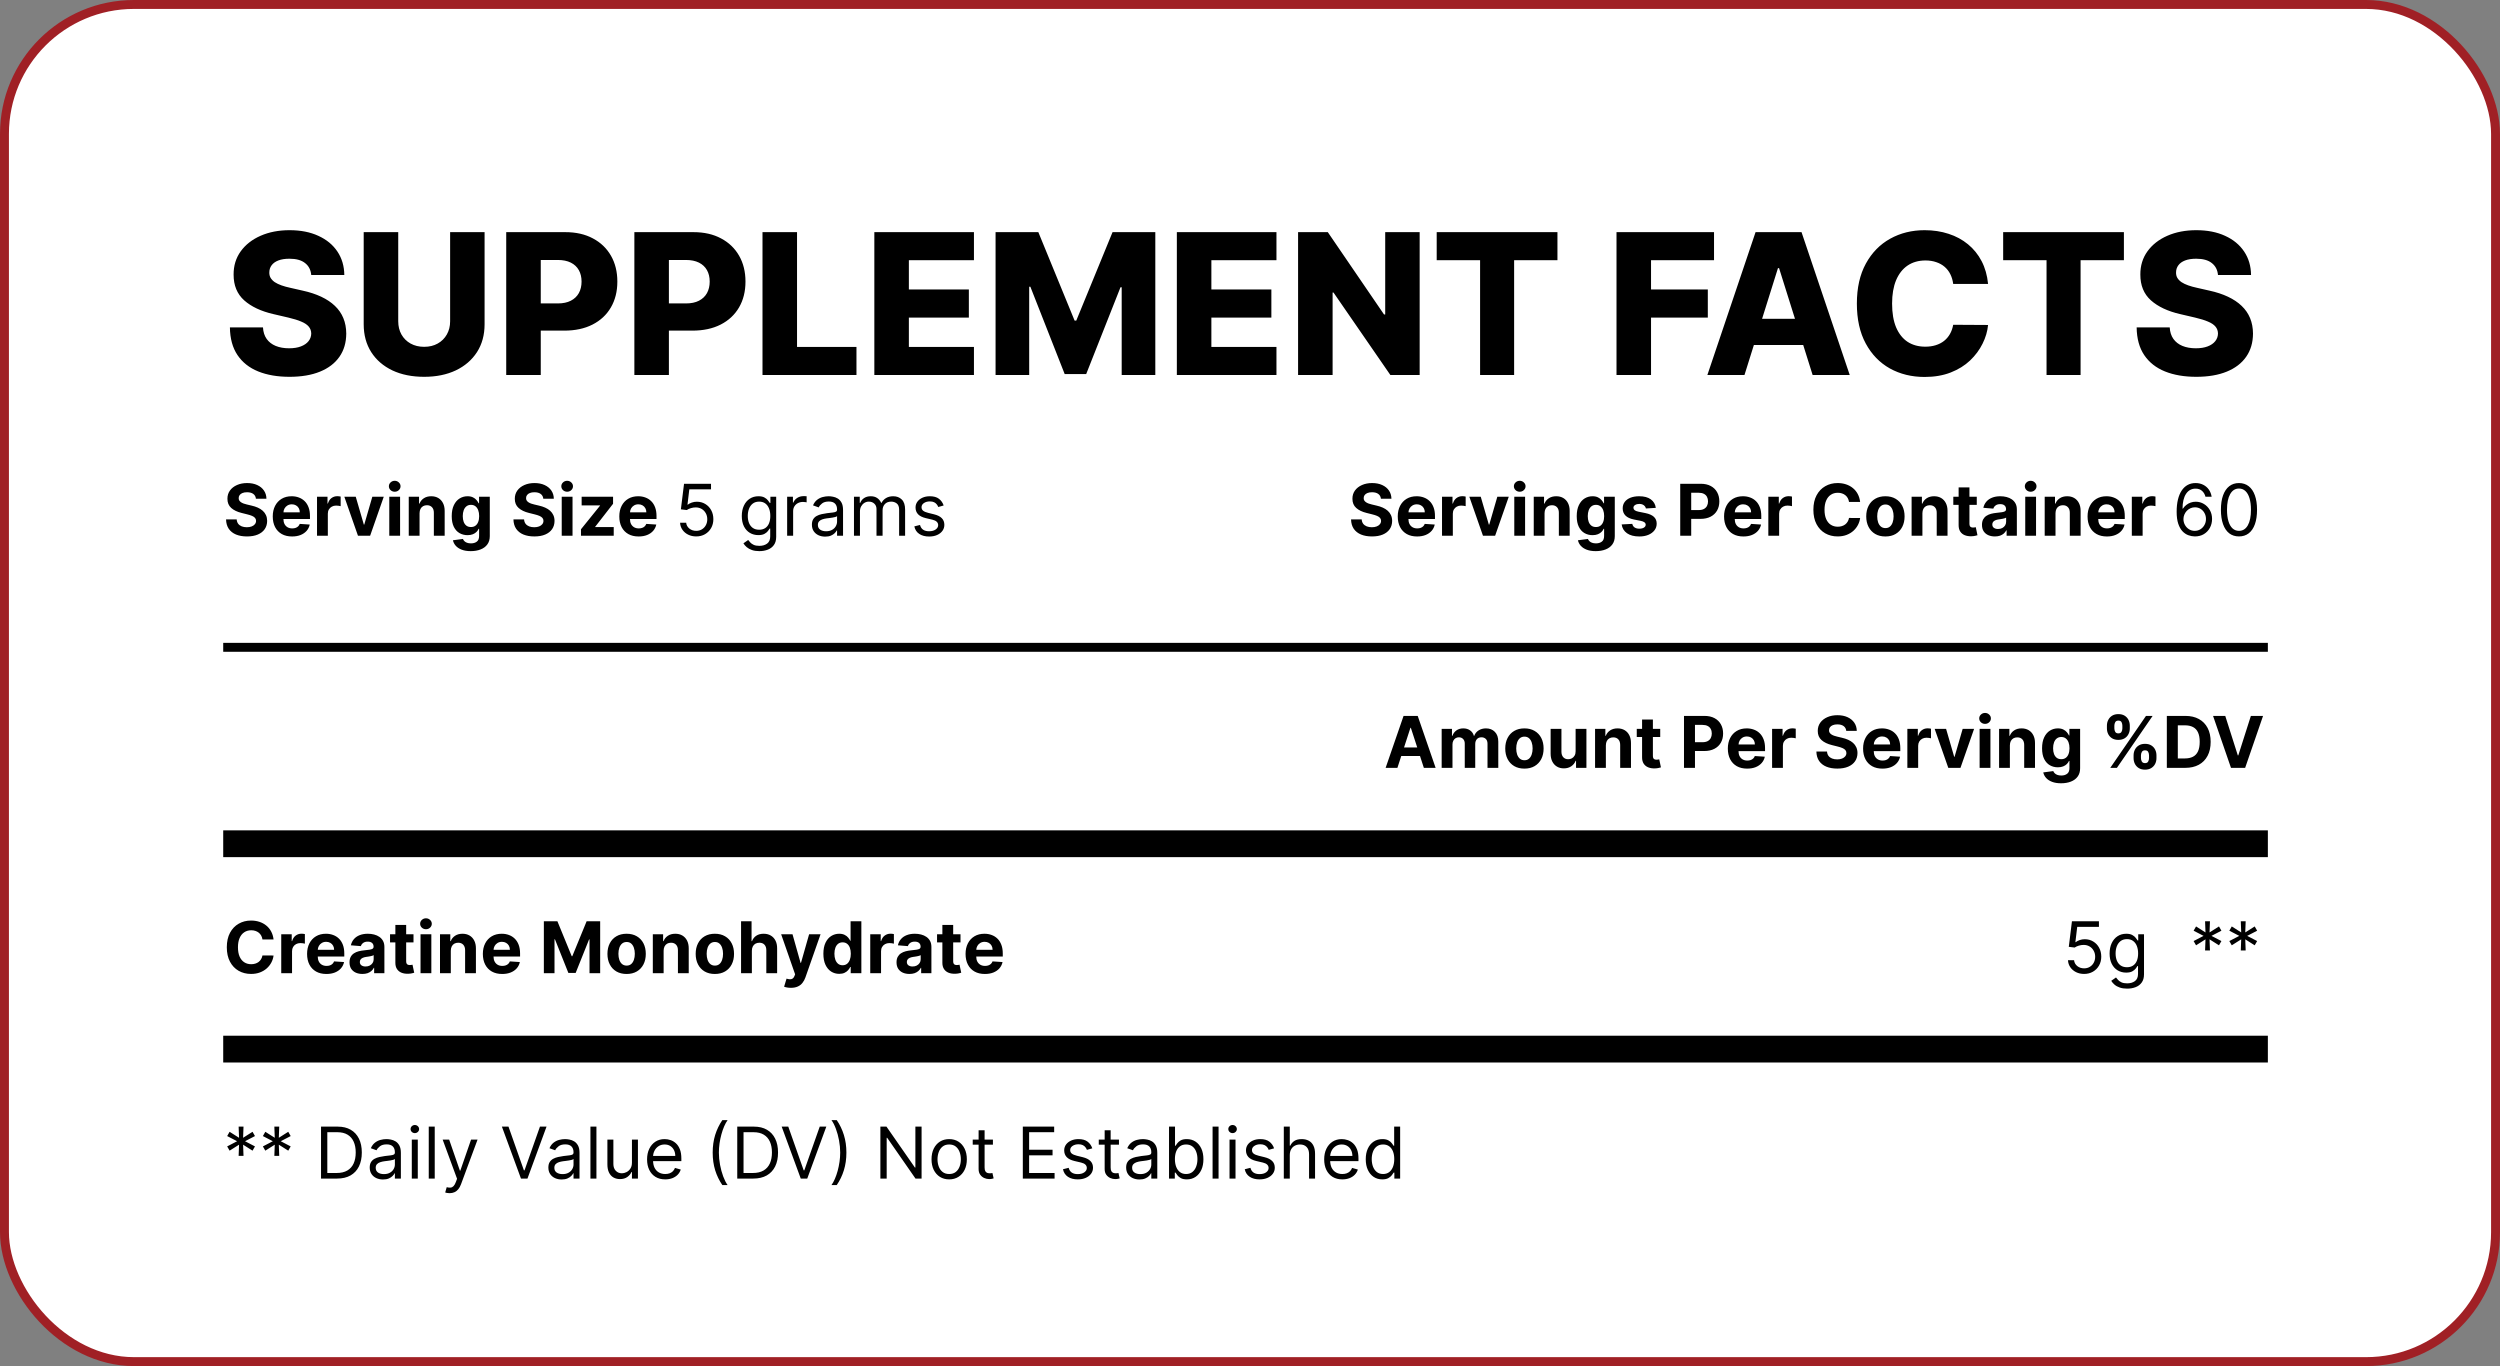 <svg width="280" height="153" viewBox="0 0 280 153" fill="none" xmlns="http://www.w3.org/2000/svg">
<rect x="0" y="0" width="280" height="153" fill="#808080" stroke="none"/>
<rect x="0.5" y="0.5" width="279" height="152" rx="14.5" fill="white" stroke="#A02025"/>
<path d="M34.859 30.797C34.807 30.224 34.575 29.779 34.164 29.461C33.758 29.138 33.177 28.977 32.422 28.977C31.922 28.977 31.505 29.042 31.172 29.172C30.838 29.302 30.588 29.482 30.422 29.711C30.255 29.935 30.169 30.193 30.164 30.484C30.154 30.724 30.201 30.935 30.305 31.117C30.414 31.299 30.57 31.461 30.773 31.602C30.982 31.737 31.232 31.857 31.523 31.961C31.815 32.065 32.143 32.156 32.508 32.234L33.883 32.547C34.675 32.719 35.372 32.948 35.977 33.234C36.586 33.521 37.096 33.862 37.508 34.258C37.925 34.654 38.24 35.109 38.453 35.625C38.667 36.141 38.776 36.719 38.781 37.359C38.776 38.37 38.521 39.237 38.016 39.961C37.51 40.685 36.784 41.24 35.836 41.625C34.893 42.01 33.755 42.203 32.422 42.203C31.083 42.203 29.917 42.003 28.922 41.602C27.927 41.2 27.154 40.591 26.602 39.773C26.049 38.956 25.766 37.922 25.75 36.672H29.453C29.484 37.188 29.622 37.617 29.867 37.961C30.112 38.305 30.448 38.565 30.875 38.742C31.307 38.919 31.807 39.008 32.375 39.008C32.896 39.008 33.339 38.938 33.703 38.797C34.073 38.656 34.357 38.461 34.555 38.211C34.753 37.961 34.854 37.675 34.859 37.352C34.854 37.05 34.76 36.792 34.578 36.578C34.396 36.359 34.115 36.172 33.734 36.016C33.359 35.854 32.88 35.706 32.297 35.57L30.625 35.18C29.24 34.862 28.148 34.349 27.352 33.641C26.555 32.927 26.159 31.963 26.164 30.75C26.159 29.76 26.424 28.893 26.961 28.148C27.497 27.404 28.24 26.823 29.188 26.406C30.135 25.99 31.216 25.781 32.43 25.781C33.669 25.781 34.745 25.992 35.656 26.414C36.573 26.831 37.284 27.417 37.789 28.172C38.294 28.927 38.552 29.802 38.562 30.797H34.859ZM50.414 26H54.273V36.32C54.273 37.513 53.99 38.552 53.422 39.438C52.854 40.318 52.062 41 51.047 41.484C50.031 41.964 48.852 42.203 47.508 42.203C46.148 42.203 44.961 41.964 43.945 41.484C42.93 41 42.141 40.318 41.578 39.438C41.016 38.552 40.734 37.513 40.734 36.32V26H44.602V35.984C44.602 36.536 44.721 37.029 44.961 37.461C45.206 37.893 45.547 38.232 45.984 38.477C46.422 38.721 46.93 38.844 47.508 38.844C48.086 38.844 48.591 38.721 49.023 38.477C49.461 38.232 49.802 37.893 50.047 37.461C50.292 37.029 50.414 36.536 50.414 35.984V26ZM56.697 42V26H63.307C64.505 26 65.538 26.234 66.408 26.703C67.283 27.167 67.958 27.815 68.432 28.648C68.906 29.477 69.143 30.44 69.143 31.539C69.143 32.643 68.9 33.609 68.416 34.438C67.937 35.26 67.252 35.898 66.361 36.352C65.471 36.805 64.413 37.031 63.19 37.031H59.111V33.984H62.471C63.054 33.984 63.541 33.883 63.932 33.68C64.328 33.477 64.627 33.193 64.83 32.828C65.033 32.458 65.135 32.029 65.135 31.539C65.135 31.044 65.033 30.617 64.83 30.258C64.627 29.893 64.328 29.612 63.932 29.414C63.536 29.216 63.049 29.117 62.471 29.117H60.565V42H56.697ZM71.049 42V26H77.658C78.856 26 79.89 26.234 80.76 26.703C81.635 27.167 82.309 27.815 82.783 28.648C83.257 29.477 83.494 30.44 83.494 31.539C83.494 32.643 83.252 33.609 82.768 34.438C82.288 35.26 81.603 35.898 80.713 36.352C79.822 36.805 78.765 37.031 77.541 37.031H73.463V33.984H76.822C77.406 33.984 77.893 33.883 78.283 33.68C78.679 33.477 78.978 33.193 79.182 32.828C79.385 32.458 79.486 32.029 79.486 31.539C79.486 31.044 79.385 30.617 79.182 30.258C78.978 29.893 78.679 29.612 78.283 29.414C77.887 29.216 77.4 29.117 76.822 29.117H74.916V42H71.049ZM85.4 42V26H89.268V38.859H95.924V42H85.4ZM97.926 42V26H109.082V29.141H101.793V32.422H108.512V35.57H101.793V38.859H109.082V42H97.926ZM111.504 26H116.293L120.355 35.906H120.543L124.605 26H129.395V42H125.629V32.172H125.496L121.652 41.898H119.246L115.402 32.117H115.27V42H111.504V26ZM131.807 42V26H142.963V29.141H135.674V32.422H142.393V35.57H135.674V38.859H142.963V42H131.807ZM159.002 26V42H155.721L149.354 32.766H149.252V42H145.385V26H148.713L155.01 35.219H155.143V26H159.002ZM160.91 29.141V26H174.434V29.141H169.582V42H165.77V29.141H160.91ZM181.049 42V26H191.971V29.141H184.916V32.422H191.275V35.57H184.916V42H181.049ZM195.381 42H191.225L196.623 26H201.771L207.17 42H203.014L199.256 30.031H199.131L195.381 42ZM194.826 35.703H203.514V38.641H194.826V35.703ZM222.664 31.797H218.758C218.706 31.396 218.599 31.034 218.437 30.711C218.276 30.388 218.063 30.112 217.797 29.883C217.531 29.654 217.216 29.479 216.852 29.359C216.492 29.234 216.094 29.172 215.656 29.172C214.88 29.172 214.211 29.362 213.648 29.742C213.091 30.122 212.661 30.672 212.359 31.391C212.063 32.109 211.914 32.979 211.914 34C211.914 35.062 212.065 35.953 212.367 36.672C212.674 37.385 213.104 37.925 213.656 38.289C214.214 38.648 214.872 38.828 215.633 38.828C216.06 38.828 216.448 38.773 216.797 38.664C217.151 38.555 217.461 38.396 217.727 38.188C217.997 37.974 218.219 37.716 218.391 37.414C218.568 37.107 218.69 36.76 218.758 36.375L222.664 36.398C222.596 37.107 222.391 37.805 222.047 38.492C221.708 39.18 221.242 39.807 220.648 40.375C220.055 40.938 219.331 41.385 218.477 41.719C217.628 42.052 216.654 42.219 215.555 42.219C214.107 42.219 212.81 41.901 211.664 41.266C210.523 40.625 209.622 39.693 208.961 38.469C208.299 37.245 207.969 35.755 207.969 34C207.969 32.24 208.305 30.747 208.977 29.523C209.648 28.299 210.557 27.37 211.703 26.734C212.849 26.099 214.133 25.781 215.555 25.781C216.523 25.781 217.419 25.917 218.242 26.188C219.065 26.453 219.789 26.844 220.414 27.359C221.039 27.87 221.547 28.497 221.938 29.242C222.328 29.987 222.57 30.838 222.664 31.797ZM224.354 29.141V26H237.877V29.141H233.025V42H229.213V29.141H224.354ZM248.414 30.797C248.362 30.224 248.13 29.779 247.719 29.461C247.313 29.138 246.732 28.977 245.977 28.977C245.477 28.977 245.06 29.042 244.727 29.172C244.393 29.302 244.143 29.482 243.977 29.711C243.81 29.935 243.724 30.193 243.719 30.484C243.708 30.724 243.755 30.935 243.859 31.117C243.969 31.299 244.125 31.461 244.328 31.602C244.536 31.737 244.786 31.857 245.078 31.961C245.37 32.065 245.698 32.156 246.063 32.234L247.438 32.547C248.229 32.719 248.927 32.948 249.531 33.234C250.141 33.521 250.651 33.862 251.063 34.258C251.479 34.654 251.794 35.109 252.008 35.625C252.221 36.141 252.331 36.719 252.336 37.359C252.331 38.37 252.076 39.237 251.57 39.961C251.065 40.685 250.339 41.24 249.391 41.625C248.448 42.01 247.31 42.203 245.977 42.203C244.638 42.203 243.471 42.003 242.477 41.602C241.482 41.2 240.708 40.591 240.156 39.773C239.604 38.956 239.32 37.922 239.305 36.672H243.008C243.039 37.188 243.177 37.617 243.422 37.961C243.667 38.305 244.003 38.565 244.43 38.742C244.862 38.919 245.362 39.008 245.93 39.008C246.451 39.008 246.893 38.938 247.258 38.797C247.628 38.656 247.911 38.461 248.109 38.211C248.307 37.961 248.409 37.675 248.414 37.352C248.409 37.05 248.315 36.792 248.133 36.578C247.951 36.359 247.669 36.172 247.289 36.016C246.914 35.854 246.435 35.706 245.852 35.57L244.18 35.18C242.794 34.862 241.703 34.349 240.906 33.641C240.109 32.927 239.714 31.963 239.719 30.75C239.714 29.76 239.979 28.893 240.516 28.148C241.052 27.404 241.794 26.823 242.742 26.406C243.69 25.99 244.771 25.781 245.984 25.781C247.224 25.781 248.299 25.992 249.211 26.414C250.128 26.831 250.839 27.417 251.344 28.172C251.849 28.927 252.107 29.802 252.117 30.797H248.414Z" fill="black"/>
<rect x="25" y="72" width="229" height="1" fill="black"/>
<path d="M28.662 55.855C28.639 55.626 28.542 55.448 28.369 55.321C28.197 55.194 27.963 55.131 27.668 55.131C27.467 55.131 27.297 55.159 27.159 55.216C27.021 55.271 26.915 55.347 26.841 55.446C26.769 55.544 26.733 55.656 26.733 55.781C26.729 55.885 26.751 55.976 26.798 56.054C26.848 56.132 26.915 56.199 27 56.256C27.085 56.311 27.184 56.359 27.296 56.401C27.407 56.44 27.526 56.474 27.653 56.503L28.176 56.628C28.43 56.685 28.663 56.76 28.875 56.855C29.087 56.95 29.271 57.066 29.426 57.205C29.581 57.343 29.702 57.506 29.787 57.693C29.874 57.881 29.919 58.096 29.921 58.338C29.919 58.694 29.828 59.003 29.648 59.264C29.47 59.524 29.212 59.725 28.875 59.869C28.54 60.011 28.135 60.082 27.662 60.082C27.192 60.082 26.783 60.01 26.435 59.867C26.088 59.722 25.817 59.51 25.622 59.227C25.429 58.943 25.328 58.592 25.318 58.173H26.509C26.522 58.368 26.578 58.531 26.676 58.662C26.776 58.791 26.91 58.888 27.077 58.955C27.245 59.019 27.436 59.051 27.648 59.051C27.856 59.051 28.037 59.021 28.19 58.96C28.346 58.9 28.466 58.815 28.551 58.707C28.636 58.599 28.679 58.475 28.679 58.335C28.679 58.205 28.64 58.095 28.562 58.006C28.487 57.917 28.375 57.841 28.227 57.778C28.081 57.716 27.902 57.659 27.69 57.608L27.057 57.449C26.566 57.33 26.179 57.143 25.895 56.889C25.611 56.635 25.47 56.294 25.472 55.864C25.47 55.511 25.563 55.204 25.753 54.94C25.944 54.677 26.206 54.472 26.54 54.324C26.873 54.176 27.252 54.102 27.676 54.102C28.108 54.102 28.485 54.176 28.807 54.324C29.131 54.472 29.383 54.677 29.562 54.94C29.742 55.204 29.835 55.508 29.841 55.855H28.662ZM32.714 60.085C32.265 60.085 31.879 59.994 31.555 59.812C31.233 59.629 30.985 59.369 30.81 59.034C30.636 58.697 30.549 58.298 30.549 57.838C30.549 57.389 30.636 56.995 30.81 56.656C30.985 56.317 31.23 56.053 31.546 55.864C31.864 55.674 32.237 55.58 32.666 55.58C32.953 55.58 33.221 55.626 33.469 55.719C33.719 55.81 33.937 55.947 34.123 56.131C34.31 56.314 34.456 56.545 34.56 56.824C34.664 57.1 34.717 57.424 34.717 57.795V58.128H31.032V57.378H33.577C33.577 57.204 33.539 57.049 33.464 56.915C33.388 56.78 33.283 56.675 33.148 56.599C33.016 56.522 32.861 56.483 32.685 56.483C32.502 56.483 32.339 56.526 32.197 56.611C32.057 56.694 31.947 56.807 31.867 56.949C31.788 57.089 31.747 57.245 31.745 57.418V58.131C31.745 58.347 31.785 58.533 31.864 58.69C31.946 58.847 32.06 58.969 32.208 59.054C32.356 59.139 32.531 59.182 32.734 59.182C32.868 59.182 32.991 59.163 33.103 59.125C33.215 59.087 33.31 59.03 33.39 58.955C33.469 58.879 33.53 58.786 33.572 58.676L34.691 58.75C34.634 59.019 34.518 59.254 34.342 59.455C34.167 59.653 33.942 59.809 33.666 59.92C33.391 60.03 33.074 60.085 32.714 60.085ZM35.506 60V55.636H36.68V56.398H36.725C36.805 56.127 36.938 55.922 37.126 55.784C37.313 55.644 37.529 55.574 37.773 55.574C37.834 55.574 37.899 55.578 37.969 55.585C38.039 55.593 38.101 55.603 38.154 55.617V56.69C38.097 56.673 38.019 56.658 37.918 56.645C37.818 56.632 37.726 56.625 37.643 56.625C37.465 56.625 37.306 56.664 37.166 56.742C37.027 56.817 36.917 56.923 36.836 57.06C36.756 57.196 36.717 57.353 36.717 57.531V60H35.506ZM42.981 55.636L41.455 60H40.092L38.566 55.636H39.844L40.751 58.758H40.796L41.7 55.636H42.981ZM43.6 60V55.636H44.81V60H43.6ZM44.208 55.074C44.028 55.074 43.874 55.014 43.745 54.895C43.618 54.774 43.555 54.629 43.555 54.46C43.555 54.294 43.618 54.151 43.745 54.031C43.874 53.91 44.028 53.849 44.208 53.849C44.388 53.849 44.541 53.91 44.668 54.031C44.797 54.151 44.861 54.294 44.861 54.46C44.861 54.629 44.797 54.774 44.668 54.895C44.541 55.014 44.388 55.074 44.208 55.074ZM46.99 57.477V60H45.78V55.636H46.933V56.406H46.984C47.081 56.153 47.243 55.952 47.47 55.804C47.697 55.654 47.973 55.58 48.297 55.58C48.6 55.58 48.864 55.646 49.09 55.778C49.315 55.911 49.49 56.1 49.615 56.347C49.74 56.591 49.803 56.883 49.803 57.222V60H48.592V57.438C48.594 57.17 48.526 56.962 48.388 56.812C48.249 56.661 48.059 56.585 47.817 56.585C47.654 56.585 47.51 56.62 47.385 56.69C47.262 56.76 47.165 56.863 47.095 56.997C47.027 57.13 46.992 57.29 46.99 57.477ZM52.722 61.727C52.33 61.727 51.994 61.673 51.714 61.565C51.435 61.459 51.214 61.314 51.049 61.131C50.884 60.947 50.777 60.74 50.728 60.511L51.847 60.361C51.881 60.448 51.935 60.529 52.009 60.605C52.083 60.681 52.181 60.742 52.302 60.787C52.425 60.834 52.575 60.858 52.751 60.858C53.014 60.858 53.231 60.794 53.401 60.665C53.574 60.538 53.66 60.325 53.66 60.026V59.227H53.609C53.556 59.349 53.476 59.463 53.37 59.571C53.264 59.679 53.128 59.767 52.961 59.835C52.794 59.903 52.595 59.938 52.364 59.938C52.037 59.938 51.738 59.862 51.469 59.71C51.202 59.557 50.989 59.323 50.83 59.008C50.673 58.692 50.594 58.293 50.594 57.81C50.594 57.315 50.675 56.903 50.836 56.571C50.997 56.24 51.211 55.992 51.478 55.827C51.747 55.662 52.041 55.58 52.361 55.58C52.606 55.58 52.81 55.621 52.975 55.705C53.14 55.786 53.273 55.888 53.373 56.011C53.475 56.133 53.554 56.252 53.609 56.369H53.654V55.636H54.856V60.043C54.856 60.414 54.765 60.724 54.583 60.974C54.401 61.224 54.149 61.412 53.827 61.537C53.507 61.664 53.139 61.727 52.722 61.727ZM52.748 59.028C52.943 59.028 53.108 58.98 53.242 58.883C53.379 58.785 53.483 58.645 53.555 58.463C53.629 58.279 53.666 58.06 53.666 57.804C53.666 57.548 53.63 57.327 53.557 57.139C53.486 56.95 53.381 56.803 53.245 56.699C53.109 56.595 52.943 56.543 52.748 56.543C52.549 56.543 52.381 56.597 52.245 56.705C52.109 56.811 52.005 56.958 51.935 57.148C51.865 57.337 51.83 57.556 51.83 57.804C51.83 58.056 51.865 58.274 51.935 58.457C52.007 58.639 52.111 58.78 52.245 58.881C52.381 58.979 52.549 59.028 52.748 59.028ZM60.849 55.855C60.827 55.626 60.729 55.448 60.557 55.321C60.385 55.194 60.151 55.131 59.855 55.131C59.654 55.131 59.485 55.159 59.347 55.216C59.208 55.271 59.102 55.347 59.028 55.446C58.956 55.544 58.92 55.656 58.92 55.781C58.917 55.885 58.938 55.976 58.986 56.054C59.035 56.132 59.102 56.199 59.188 56.256C59.273 56.311 59.371 56.359 59.483 56.401C59.595 56.44 59.714 56.474 59.841 56.503L60.364 56.628C60.617 56.685 60.85 56.76 61.062 56.855C61.275 56.95 61.458 57.066 61.614 57.205C61.769 57.343 61.889 57.506 61.974 57.693C62.062 57.881 62.106 58.096 62.108 58.338C62.106 58.694 62.015 59.003 61.835 59.264C61.657 59.524 61.4 59.725 61.062 59.869C60.727 60.011 60.323 60.082 59.849 60.082C59.38 60.082 58.971 60.01 58.622 59.867C58.276 59.722 58.005 59.51 57.81 59.227C57.617 58.943 57.515 58.592 57.506 58.173H58.696C58.709 58.368 58.765 58.531 58.864 58.662C58.964 58.791 59.097 58.888 59.264 58.955C59.433 59.019 59.623 59.051 59.835 59.051C60.044 59.051 60.224 59.021 60.378 58.96C60.533 58.9 60.653 58.815 60.739 58.707C60.824 58.599 60.867 58.475 60.867 58.335C60.867 58.205 60.828 58.095 60.75 58.006C60.674 57.917 60.562 57.841 60.415 57.778C60.269 57.716 60.09 57.659 59.878 57.608L59.244 57.449C58.754 57.33 58.367 57.143 58.082 56.889C57.798 56.635 57.657 56.294 57.659 55.864C57.657 55.511 57.751 55.204 57.94 54.94C58.132 54.677 58.394 54.472 58.727 54.324C59.061 54.176 59.439 54.102 59.864 54.102C60.295 54.102 60.672 54.176 60.994 54.324C61.318 54.472 61.57 54.677 61.75 54.94C61.93 55.204 62.023 55.508 62.028 55.855H60.849ZM62.913 60V55.636H64.123V60H62.913ZM63.521 55.074C63.341 55.074 63.186 55.014 63.057 54.895C62.931 54.774 62.867 54.629 62.867 54.46C62.867 54.294 62.931 54.151 63.057 54.031C63.186 53.91 63.341 53.849 63.521 53.849C63.7 53.849 63.854 53.91 63.981 54.031C64.11 54.151 64.174 54.294 64.174 54.46C64.174 54.629 64.11 54.774 63.981 54.895C63.854 55.014 63.7 55.074 63.521 55.074ZM65.07 60V59.278L67.206 56.633V56.602H65.144V55.636H68.663V56.423L66.658 59.003V59.034H68.737V60H65.07ZM71.526 60.085C71.077 60.085 70.691 59.994 70.367 59.812C70.045 59.629 69.797 59.369 69.623 59.034C69.449 58.697 69.362 58.298 69.362 57.838C69.362 57.389 69.449 56.995 69.623 56.656C69.797 56.317 70.042 56.053 70.359 55.864C70.677 55.674 71.05 55.58 71.478 55.58C71.766 55.58 72.034 55.626 72.282 55.719C72.532 55.81 72.75 55.947 72.935 56.131C73.123 56.314 73.269 56.545 73.373 56.824C73.477 57.1 73.529 57.424 73.529 57.795V58.128H69.844V57.378H72.39C72.39 57.204 72.352 57.049 72.276 56.915C72.201 56.78 72.095 56.675 71.961 56.599C71.828 56.522 71.674 56.483 71.498 56.483C71.314 56.483 71.151 56.526 71.009 56.611C70.869 56.694 70.759 56.807 70.68 56.949C70.6 57.089 70.559 57.245 70.558 57.418V58.131C70.558 58.347 70.597 58.533 70.677 58.69C70.758 58.847 70.873 58.969 71.021 59.054C71.168 59.139 71.344 59.182 71.546 59.182C71.681 59.182 71.804 59.163 71.915 59.125C72.027 59.087 72.123 59.03 72.202 58.955C72.282 58.879 72.343 58.786 72.384 58.676L73.504 58.75C73.447 59.019 73.33 59.254 73.154 59.455C72.98 59.653 72.754 59.809 72.478 59.92C72.203 60.03 71.886 60.085 71.526 60.085ZM77.975 60.08C77.642 60.08 77.342 60.013 77.075 59.881C76.808 59.748 76.594 59.566 76.433 59.335C76.272 59.104 76.183 58.841 76.168 58.545H76.85C76.877 58.809 76.996 59.026 77.208 59.199C77.422 59.369 77.678 59.455 77.975 59.455C78.214 59.455 78.426 59.399 78.612 59.287C78.799 59.175 78.946 59.022 79.052 58.827C79.16 58.63 79.214 58.407 79.214 58.159C79.214 57.905 79.158 57.679 79.046 57.48C78.936 57.279 78.785 57.121 78.592 57.006C78.398 56.89 78.178 56.831 77.93 56.83C77.752 56.828 77.569 56.855 77.381 56.912C77.194 56.967 77.04 57.038 76.918 57.125L76.259 57.045L76.612 54.182H79.634V54.807H77.202L76.998 56.523H77.032C77.151 56.428 77.301 56.349 77.481 56.287C77.661 56.224 77.848 56.193 78.043 56.193C78.399 56.193 78.717 56.278 78.995 56.449C79.275 56.617 79.495 56.849 79.654 57.142C79.815 57.436 79.896 57.771 79.896 58.148C79.896 58.519 79.812 58.85 79.646 59.142C79.481 59.432 79.254 59.661 78.964 59.83C78.674 59.996 78.344 60.08 77.975 60.08ZM85.047 61.727C84.723 61.727 84.445 61.686 84.212 61.602C83.979 61.521 83.785 61.413 83.629 61.278C83.476 61.146 83.354 61.004 83.263 60.852L83.797 60.477C83.858 60.557 83.934 60.648 84.027 60.75C84.12 60.854 84.247 60.944 84.408 61.02C84.57 61.097 84.784 61.136 85.047 61.136C85.399 61.136 85.69 61.051 85.919 60.881C86.148 60.71 86.263 60.443 86.263 60.08V59.193H86.206C86.157 59.273 86.087 59.371 85.996 59.489C85.907 59.604 85.778 59.707 85.609 59.798C85.443 59.887 85.217 59.932 84.933 59.932C84.581 59.932 84.265 59.849 83.984 59.682C83.706 59.515 83.485 59.273 83.322 58.955C83.162 58.636 83.081 58.25 83.081 57.795C83.081 57.349 83.16 56.959 83.317 56.628C83.474 56.294 83.693 56.037 83.973 55.855C84.253 55.671 84.577 55.58 84.945 55.58C85.229 55.58 85.454 55.627 85.621 55.722C85.789 55.814 85.918 55.92 86.007 56.04C86.098 56.157 86.168 56.254 86.217 56.33H86.285V55.636H86.933V60.125C86.933 60.5 86.848 60.805 86.678 61.04C86.509 61.276 86.282 61.45 85.996 61.56C85.712 61.671 85.395 61.727 85.047 61.727ZM85.024 59.33C85.293 59.33 85.52 59.268 85.706 59.145C85.892 59.022 86.033 58.845 86.129 58.614C86.226 58.383 86.274 58.106 86.274 57.784C86.274 57.47 86.227 57.192 86.132 56.952C86.037 56.711 85.897 56.523 85.712 56.386C85.526 56.25 85.297 56.182 85.024 56.182C84.74 56.182 84.503 56.254 84.314 56.398C84.126 56.542 83.985 56.735 83.891 56.977C83.798 57.22 83.751 57.489 83.751 57.784C83.751 58.087 83.799 58.355 83.894 58.588C83.99 58.819 84.132 59.001 84.32 59.133C84.509 59.264 84.744 59.33 85.024 59.33ZM88.16 60V55.636H88.808V56.295H88.854C88.933 56.08 89.077 55.904 89.285 55.77C89.494 55.635 89.729 55.568 89.99 55.568C90.039 55.568 90.101 55.569 90.175 55.571C90.249 55.573 90.305 55.576 90.342 55.58V56.261C90.32 56.256 90.267 56.247 90.186 56.236C90.106 56.222 90.022 56.216 89.933 56.216C89.721 56.216 89.532 56.26 89.365 56.349C89.2 56.437 89.07 56.558 88.973 56.713C88.878 56.867 88.831 57.042 88.831 57.239V60H88.16ZM92.421 60.102C92.145 60.102 91.894 60.05 91.668 59.946C91.443 59.84 91.264 59.688 91.131 59.489C90.999 59.288 90.933 59.045 90.933 58.761C90.933 58.511 90.982 58.309 91.08 58.153C91.179 57.996 91.31 57.873 91.475 57.784C91.64 57.695 91.822 57.629 92.021 57.585C92.221 57.54 92.423 57.504 92.626 57.477C92.891 57.443 93.106 57.418 93.271 57.401C93.437 57.382 93.558 57.35 93.634 57.307C93.712 57.263 93.751 57.188 93.751 57.08V57.057C93.751 56.776 93.674 56.559 93.521 56.403C93.369 56.248 93.139 56.17 92.83 56.17C92.51 56.17 92.259 56.24 92.077 56.381C91.896 56.521 91.768 56.67 91.694 56.83L91.058 56.602C91.171 56.337 91.323 56.131 91.512 55.983C91.703 55.833 91.912 55.729 92.137 55.67C92.364 55.61 92.588 55.58 92.808 55.58C92.948 55.58 93.109 55.597 93.29 55.631C93.474 55.663 93.651 55.73 93.822 55.832C93.994 55.935 94.137 56.089 94.251 56.295C94.364 56.502 94.421 56.778 94.421 57.125V60H93.751V59.409H93.717C93.671 59.504 93.595 59.605 93.489 59.713C93.383 59.821 93.242 59.913 93.066 59.989C92.89 60.064 92.675 60.102 92.421 60.102ZM92.523 59.5C92.789 59.5 93.012 59.448 93.194 59.344C93.378 59.24 93.516 59.105 93.609 58.94C93.703 58.776 93.751 58.602 93.751 58.42V57.807C93.722 57.841 93.66 57.872 93.563 57.901C93.469 57.927 93.359 57.951 93.234 57.972C93.111 57.99 92.99 58.008 92.873 58.023C92.757 58.036 92.664 58.047 92.592 58.057C92.417 58.08 92.254 58.117 92.103 58.168C91.953 58.217 91.832 58.292 91.739 58.392C91.648 58.49 91.603 58.625 91.603 58.795C91.603 59.028 91.689 59.205 91.862 59.324C92.036 59.441 92.256 59.5 92.523 59.5ZM95.645 60V55.636H96.293V56.318H96.349C96.44 56.085 96.587 55.904 96.79 55.776C96.992 55.645 97.236 55.58 97.52 55.58C97.808 55.58 98.047 55.645 98.239 55.776C98.432 55.904 98.582 56.085 98.69 56.318H98.736C98.847 56.093 99.015 55.914 99.239 55.781C99.462 55.647 99.73 55.58 100.043 55.58C100.433 55.58 100.752 55.702 101 55.946C101.248 56.188 101.372 56.566 101.372 57.08V60H100.702V57.08C100.702 56.758 100.614 56.528 100.438 56.389C100.261 56.251 100.054 56.182 99.815 56.182C99.508 56.182 99.271 56.275 99.102 56.46C98.934 56.644 98.849 56.877 98.849 57.159V60H98.168V57.011C98.168 56.763 98.087 56.563 97.926 56.412C97.765 56.258 97.558 56.182 97.304 56.182C97.13 56.182 96.967 56.228 96.815 56.321C96.666 56.414 96.544 56.543 96.452 56.707C96.361 56.87 96.315 57.059 96.315 57.273V60H95.645ZM105.689 56.614L105.087 56.784C105.049 56.684 104.993 56.586 104.919 56.492C104.847 56.395 104.749 56.315 104.624 56.253C104.499 56.19 104.339 56.159 104.143 56.159C103.876 56.159 103.654 56.221 103.476 56.344C103.3 56.465 103.212 56.619 103.212 56.807C103.212 56.974 103.272 57.105 103.393 57.202C103.515 57.298 103.704 57.379 103.962 57.443L104.609 57.602C105 57.697 105.29 57.842 105.482 58.037C105.673 58.23 105.768 58.479 105.768 58.784C105.768 59.034 105.696 59.258 105.553 59.455C105.411 59.651 105.212 59.807 104.956 59.92C104.7 60.034 104.403 60.091 104.064 60.091C103.619 60.091 103.25 59.994 102.959 59.801C102.667 59.608 102.482 59.326 102.405 58.955L103.041 58.795C103.102 59.03 103.216 59.206 103.385 59.324C103.555 59.441 103.778 59.5 104.053 59.5C104.365 59.5 104.613 59.434 104.797 59.301C104.982 59.167 105.075 59.006 105.075 58.818C105.075 58.667 105.022 58.54 104.916 58.438C104.81 58.333 104.647 58.256 104.428 58.205L103.7 58.034C103.301 57.939 103.007 57.793 102.82 57.594C102.634 57.393 102.541 57.142 102.541 56.841C102.541 56.595 102.61 56.377 102.749 56.188C102.889 55.998 103.079 55.849 103.32 55.742C103.562 55.633 103.837 55.58 104.143 55.58C104.575 55.58 104.914 55.674 105.161 55.864C105.409 56.053 105.585 56.303 105.689 56.614Z" fill="black"/>
<path d="M154.662 55.855C154.639 55.626 154.542 55.448 154.369 55.321C154.197 55.194 153.963 55.131 153.668 55.131C153.467 55.131 153.297 55.159 153.159 55.216C153.021 55.271 152.915 55.347 152.841 55.446C152.769 55.544 152.733 55.656 152.733 55.781C152.729 55.885 152.751 55.976 152.798 56.054C152.848 56.132 152.915 56.199 153 56.256C153.085 56.311 153.184 56.359 153.295 56.401C153.407 56.44 153.527 56.474 153.653 56.503L154.176 56.628C154.43 56.685 154.663 56.76 154.875 56.855C155.087 56.95 155.271 57.066 155.426 57.205C155.581 57.343 155.702 57.506 155.787 57.693C155.874 57.881 155.919 58.096 155.92 58.338C155.919 58.694 155.828 59.003 155.648 59.264C155.47 59.524 155.212 59.725 154.875 59.869C154.54 60.011 154.135 60.082 153.662 60.082C153.192 60.082 152.783 60.01 152.435 59.867C152.088 59.722 151.817 59.51 151.622 59.227C151.429 58.943 151.328 58.592 151.318 58.173H152.509C152.522 58.368 152.578 58.531 152.676 58.662C152.777 58.791 152.91 58.888 153.077 58.955C153.245 59.019 153.436 59.051 153.648 59.051C153.856 59.051 154.037 59.021 154.19 58.96C154.346 58.9 154.466 58.815 154.551 58.707C154.636 58.599 154.679 58.475 154.679 58.335C154.679 58.205 154.64 58.095 154.562 58.006C154.487 57.917 154.375 57.841 154.227 57.778C154.081 57.716 153.902 57.659 153.69 57.608L153.057 57.449C152.566 57.33 152.179 57.143 151.895 56.889C151.611 56.635 151.47 56.294 151.472 55.864C151.47 55.511 151.563 55.204 151.753 54.94C151.944 54.677 152.206 54.472 152.54 54.324C152.873 54.176 153.252 54.102 153.676 54.102C154.108 54.102 154.485 54.176 154.807 54.324C155.131 54.472 155.383 54.677 155.562 54.94C155.742 55.204 155.835 55.508 155.841 55.855H154.662ZM158.714 60.085C158.265 60.085 157.879 59.994 157.555 59.812C157.233 59.629 156.985 59.369 156.81 59.034C156.636 58.697 156.549 58.298 156.549 57.838C156.549 57.389 156.636 56.995 156.81 56.656C156.985 56.317 157.23 56.053 157.546 55.864C157.864 55.674 158.237 55.58 158.665 55.58C158.953 55.58 159.221 55.626 159.469 55.719C159.719 55.81 159.937 55.947 160.123 56.131C160.31 56.314 160.456 56.545 160.56 56.824C160.665 57.1 160.717 57.424 160.717 57.795V58.128H157.032V57.378H159.577C159.577 57.204 159.54 57.049 159.464 56.915C159.388 56.78 159.283 56.675 159.148 56.599C159.016 56.522 158.862 56.483 158.685 56.483C158.502 56.483 158.339 56.526 158.197 56.611C158.057 56.694 157.947 56.807 157.867 56.949C157.788 57.089 157.747 57.245 157.745 57.418V58.131C157.745 58.347 157.785 58.533 157.864 58.69C157.946 58.847 158.06 58.969 158.208 59.054C158.356 59.139 158.531 59.182 158.734 59.182C158.868 59.182 158.991 59.163 159.103 59.125C159.215 59.087 159.31 59.03 159.39 58.955C159.469 58.879 159.53 58.786 159.572 58.676L160.691 58.75C160.634 59.019 160.518 59.254 160.342 59.455C160.167 59.653 159.942 59.809 159.665 59.92C159.391 60.03 159.074 60.085 158.714 60.085ZM161.506 60V55.636H162.68V56.398H162.725C162.805 56.127 162.938 55.922 163.126 55.784C163.313 55.644 163.529 55.574 163.773 55.574C163.834 55.574 163.899 55.578 163.969 55.585C164.04 55.593 164.101 55.603 164.154 55.617V56.69C164.097 56.673 164.019 56.658 163.918 56.645C163.818 56.632 163.726 56.625 163.643 56.625C163.465 56.625 163.306 56.664 163.165 56.742C163.027 56.817 162.917 56.923 162.836 57.06C162.756 57.196 162.717 57.353 162.717 57.531V60H161.506ZM168.981 55.636L167.455 60H166.092L164.566 55.636H165.844L166.751 58.758H166.796L167.7 55.636H168.981ZM169.6 60V55.636H170.81V60H169.6ZM170.208 55.074C170.028 55.074 169.874 55.014 169.745 54.895C169.618 54.774 169.555 54.629 169.555 54.46C169.555 54.294 169.618 54.151 169.745 54.031C169.874 53.91 170.028 53.849 170.208 53.849C170.388 53.849 170.541 53.91 170.668 54.031C170.797 54.151 170.862 54.294 170.862 54.46C170.862 54.629 170.797 54.774 170.668 54.895C170.541 55.014 170.388 55.074 170.208 55.074ZM172.99 57.477V60H171.78V55.636H172.933V56.406H172.984C173.081 56.153 173.243 55.952 173.47 55.804C173.697 55.654 173.973 55.58 174.297 55.58C174.6 55.58 174.864 55.646 175.089 55.778C175.315 55.911 175.49 56.1 175.615 56.347C175.74 56.591 175.803 56.883 175.803 57.222V60H174.592V57.438C174.594 57.17 174.526 56.962 174.388 56.812C174.25 56.661 174.059 56.585 173.817 56.585C173.654 56.585 173.51 56.62 173.385 56.69C173.262 56.76 173.165 56.863 173.095 56.997C173.027 57.13 172.992 57.29 172.99 57.477ZM178.722 61.727C178.33 61.727 177.994 61.673 177.714 61.565C177.435 61.459 177.214 61.314 177.049 61.131C176.884 60.947 176.777 60.74 176.728 60.511L177.847 60.361C177.881 60.448 177.935 60.529 178.009 60.605C178.083 60.681 178.181 60.742 178.302 60.787C178.425 60.834 178.575 60.858 178.751 60.858C179.014 60.858 179.231 60.794 179.401 60.665C179.574 60.538 179.66 60.325 179.66 60.026V59.227H179.609C179.556 59.349 179.476 59.463 179.37 59.571C179.264 59.679 179.128 59.767 178.961 59.835C178.794 59.903 178.595 59.938 178.364 59.938C178.037 59.938 177.738 59.862 177.469 59.71C177.202 59.557 176.989 59.323 176.83 59.008C176.673 58.692 176.594 58.293 176.594 57.81C176.594 57.315 176.675 56.903 176.836 56.571C176.997 56.24 177.211 55.992 177.478 55.827C177.747 55.662 178.041 55.58 178.362 55.58C178.606 55.58 178.81 55.621 178.975 55.705C179.14 55.786 179.272 55.888 179.373 56.011C179.475 56.133 179.554 56.252 179.609 56.369H179.654V55.636H180.856V60.043C180.856 60.414 180.765 60.724 180.583 60.974C180.401 61.224 180.149 61.412 179.827 61.537C179.507 61.664 179.139 61.727 178.722 61.727ZM178.748 59.028C178.943 59.028 179.108 58.98 179.242 58.883C179.379 58.785 179.483 58.645 179.555 58.463C179.629 58.279 179.665 58.06 179.665 57.804C179.665 57.548 179.629 57.327 179.558 57.139C179.486 56.95 179.381 56.803 179.245 56.699C179.109 56.595 178.943 56.543 178.748 56.543C178.549 56.543 178.381 56.597 178.245 56.705C178.109 56.811 178.005 56.958 177.935 57.148C177.865 57.337 177.83 57.556 177.83 57.804C177.83 58.056 177.865 58.274 177.935 58.457C178.007 58.639 178.111 58.78 178.245 58.881C178.381 58.979 178.549 59.028 178.748 59.028ZM185.45 56.881L184.342 56.949C184.323 56.854 184.282 56.769 184.219 56.693C184.157 56.615 184.075 56.554 183.972 56.508C183.872 56.461 183.752 56.438 183.612 56.438C183.424 56.438 183.266 56.477 183.137 56.557C183.008 56.635 182.944 56.739 182.944 56.869C182.944 56.974 182.986 57.062 183.069 57.133C183.152 57.206 183.295 57.263 183.498 57.307L184.288 57.466C184.712 57.553 185.028 57.693 185.237 57.886C185.445 58.08 185.549 58.333 185.549 58.648C185.549 58.934 185.465 59.185 185.296 59.401C185.129 59.617 184.9 59.785 184.609 59.906C184.319 60.026 183.985 60.085 183.606 60.085C183.028 60.085 182.568 59.965 182.225 59.724C181.884 59.482 181.684 59.153 181.626 58.736L182.816 58.673C182.852 58.849 182.939 58.984 183.077 59.077C183.216 59.168 183.393 59.213 183.609 59.213C183.821 59.213 183.991 59.172 184.12 59.091C184.251 59.008 184.317 58.901 184.319 58.77C184.317 58.66 184.271 58.57 184.18 58.5C184.089 58.428 183.949 58.373 183.759 58.335L183.004 58.185C182.577 58.099 182.26 57.952 182.052 57.742C181.845 57.531 181.742 57.263 181.742 56.938C181.742 56.657 181.818 56.416 181.969 56.213C182.123 56.01 182.338 55.854 182.614 55.744C182.893 55.635 183.219 55.58 183.592 55.58C184.143 55.58 184.576 55.696 184.893 55.929C185.211 56.162 185.397 56.479 185.45 56.881ZM188.185 60V54.182H190.481C190.922 54.182 191.298 54.266 191.609 54.435C191.919 54.601 192.156 54.833 192.319 55.131C192.484 55.426 192.566 55.767 192.566 56.153C192.566 56.54 192.483 56.881 192.316 57.176C192.149 57.472 191.908 57.702 191.592 57.867C191.277 58.031 190.897 58.114 190.45 58.114H188.987V57.128H190.251C190.487 57.128 190.683 57.087 190.836 57.006C190.991 56.922 191.107 56.808 191.183 56.662C191.26 56.514 191.299 56.345 191.299 56.153C191.299 55.96 191.26 55.792 191.183 55.648C191.107 55.502 190.991 55.389 190.836 55.31C190.681 55.228 190.484 55.188 190.245 55.188H189.415V60H188.185ZM195.261 60.085C194.812 60.085 194.425 59.994 194.102 59.812C193.78 59.629 193.531 59.369 193.357 59.034C193.183 58.697 193.096 58.298 193.096 57.838C193.096 57.389 193.183 56.995 193.357 56.656C193.531 56.317 193.777 56.053 194.093 55.864C194.411 55.674 194.784 55.58 195.212 55.58C195.5 55.58 195.768 55.626 196.016 55.719C196.266 55.81 196.484 55.947 196.67 56.131C196.857 56.314 197.003 56.545 197.107 56.824C197.211 57.1 197.263 57.424 197.263 57.795V58.128H193.579V57.378H196.124C196.124 57.204 196.086 57.049 196.011 56.915C195.935 56.78 195.83 56.675 195.695 56.599C195.563 56.522 195.408 56.483 195.232 56.483C195.049 56.483 194.886 56.526 194.744 56.611C194.603 56.694 194.494 56.807 194.414 56.949C194.335 57.089 194.294 57.245 194.292 57.418V58.131C194.292 58.347 194.332 58.533 194.411 58.69C194.493 58.847 194.607 58.969 194.755 59.054C194.903 59.139 195.078 59.182 195.281 59.182C195.415 59.182 195.538 59.163 195.65 59.125C195.762 59.087 195.857 59.03 195.937 58.955C196.016 58.879 196.077 58.786 196.119 58.676L197.238 58.75C197.181 59.019 197.065 59.254 196.888 59.455C196.714 59.653 196.489 59.809 196.212 59.92C195.938 60.03 195.621 60.085 195.261 60.085ZM198.053 60V55.636H199.227V56.398H199.272C199.352 56.127 199.485 55.922 199.673 55.784C199.86 55.644 200.076 55.574 200.32 55.574C200.381 55.574 200.446 55.578 200.516 55.585C200.586 55.593 200.648 55.603 200.701 55.617V56.69C200.644 56.673 200.566 56.658 200.465 56.645C200.365 56.632 200.273 56.625 200.19 56.625C200.012 56.625 199.853 56.664 199.712 56.742C199.574 56.817 199.464 56.923 199.383 57.06C199.303 57.196 199.263 57.353 199.263 57.531V60H198.053ZM208.335 56.219H207.09C207.067 56.058 207.021 55.915 206.951 55.79C206.881 55.663 206.791 55.555 206.681 55.466C206.571 55.377 206.444 55.309 206.3 55.261C206.158 55.214 206.004 55.19 205.837 55.19C205.536 55.19 205.274 55.265 205.05 55.415C204.827 55.562 204.654 55.778 204.531 56.062C204.407 56.345 204.346 56.688 204.346 57.091C204.346 57.506 204.407 57.854 204.531 58.136C204.656 58.419 204.83 58.632 205.053 58.776C205.277 58.919 205.535 58.992 205.829 58.992C205.994 58.992 206.146 58.97 206.286 58.926C206.428 58.883 206.554 58.819 206.664 58.736C206.774 58.651 206.865 58.547 206.937 58.426C207.011 58.305 207.062 58.167 207.09 58.011L208.335 58.017C208.302 58.284 208.222 58.542 208.093 58.79C207.966 59.036 207.795 59.257 207.579 59.452C207.365 59.645 207.109 59.798 206.812 59.912C206.516 60.024 206.182 60.08 205.809 60.08C205.29 60.08 204.826 59.962 204.417 59.727C204.01 59.492 203.688 59.153 203.451 58.707C203.216 58.262 203.099 57.724 203.099 57.091C203.099 56.456 203.218 55.917 203.457 55.472C203.695 55.026 204.019 54.688 204.428 54.455C204.837 54.22 205.298 54.102 205.809 54.102C206.146 54.102 206.459 54.15 206.746 54.244C207.036 54.339 207.293 54.477 207.516 54.659C207.74 54.839 207.922 55.06 208.062 55.321C208.204 55.582 208.295 55.882 208.335 56.219ZM211.165 60.085C210.724 60.085 210.343 59.992 210.021 59.804C209.701 59.615 209.453 59.351 209.279 59.014C209.105 58.675 209.018 58.282 209.018 57.835C209.018 57.385 209.105 56.99 209.279 56.653C209.453 56.314 209.701 56.051 210.021 55.864C210.343 55.674 210.724 55.58 211.165 55.58C211.607 55.58 211.987 55.674 212.308 55.864C212.629 56.051 212.878 56.314 213.052 56.653C213.226 56.99 213.313 57.385 213.313 57.835C213.313 58.282 213.226 58.675 213.052 59.014C212.878 59.351 212.629 59.615 212.308 59.804C211.987 59.992 211.607 60.085 211.165 60.085ZM211.171 59.148C211.372 59.148 211.54 59.091 211.674 58.977C211.808 58.862 211.91 58.705 211.978 58.506C212.048 58.307 212.083 58.081 212.083 57.827C212.083 57.573 212.048 57.347 211.978 57.148C211.91 56.949 211.808 56.792 211.674 56.676C211.54 56.561 211.372 56.503 211.171 56.503C210.969 56.503 210.798 56.561 210.66 56.676C210.523 56.792 210.42 56.949 210.35 57.148C210.282 57.347 210.248 57.573 210.248 57.827C210.248 58.081 210.282 58.307 210.35 58.506C210.42 58.705 210.523 58.862 210.66 58.977C210.798 59.091 210.969 59.148 211.171 59.148ZM215.31 57.477V60H214.1V55.636H215.254V56.406H215.305C215.401 56.153 215.563 55.952 215.79 55.804C216.018 55.654 216.293 55.58 216.617 55.58C216.92 55.58 217.184 55.646 217.41 55.778C217.635 55.911 217.81 56.1 217.935 56.347C218.06 56.591 218.123 56.883 218.123 57.222V60H216.913V57.438C216.915 57.17 216.846 56.962 216.708 56.812C216.57 56.661 216.379 56.585 216.137 56.585C215.974 56.585 215.83 56.62 215.705 56.69C215.582 56.76 215.486 56.863 215.415 56.997C215.347 57.13 215.312 57.29 215.31 57.477ZM221.398 55.636V56.545H218.77V55.636H221.398ZM219.366 54.591H220.577V58.659C220.577 58.771 220.594 58.858 220.628 58.92C220.662 58.981 220.709 59.024 220.77 59.048C220.832 59.073 220.904 59.085 220.986 59.085C221.043 59.085 221.099 59.081 221.156 59.071C221.213 59.06 221.257 59.051 221.287 59.045L221.477 59.946C221.417 59.965 221.331 59.987 221.222 60.011C221.112 60.038 220.978 60.054 220.821 60.06C220.529 60.071 220.274 60.032 220.054 59.943C219.836 59.854 219.667 59.716 219.545 59.528C219.424 59.341 219.365 59.104 219.366 58.818V54.591ZM223.43 60.082C223.152 60.082 222.904 60.034 222.686 59.938C222.468 59.839 222.296 59.694 222.169 59.503C222.044 59.31 221.982 59.069 221.982 58.781C221.982 58.539 222.026 58.335 222.115 58.17C222.204 58.006 222.325 57.873 222.479 57.773C222.632 57.672 222.806 57.597 223.001 57.545C223.198 57.494 223.405 57.458 223.621 57.438C223.875 57.411 224.079 57.386 224.234 57.364C224.39 57.339 224.502 57.303 224.572 57.256C224.643 57.208 224.678 57.138 224.678 57.045V57.028C224.678 56.849 224.621 56.709 224.507 56.611C224.395 56.512 224.236 56.463 224.03 56.463C223.812 56.463 223.639 56.511 223.51 56.608C223.381 56.703 223.296 56.822 223.254 56.966L222.135 56.875C222.192 56.61 222.304 56.381 222.47 56.188C222.637 55.992 222.852 55.843 223.115 55.739C223.38 55.633 223.687 55.58 224.036 55.58C224.278 55.58 224.51 55.608 224.732 55.665C224.955 55.722 225.153 55.81 225.325 55.929C225.5 56.048 225.637 56.202 225.737 56.389C225.838 56.575 225.888 56.797 225.888 57.057V60H224.74V59.395H224.706C224.636 59.531 224.542 59.651 224.425 59.756C224.307 59.858 224.166 59.938 224.001 59.997C223.837 60.054 223.646 60.082 223.43 60.082ZM223.777 59.247C223.955 59.247 224.112 59.212 224.249 59.142C224.385 59.07 224.492 58.974 224.57 58.852C224.647 58.731 224.686 58.594 224.686 58.44V57.977C224.648 58.002 224.596 58.025 224.53 58.045C224.465 58.064 224.393 58.082 224.311 58.099C224.23 58.115 224.148 58.129 224.067 58.142C223.985 58.153 223.911 58.164 223.845 58.173C223.703 58.194 223.579 58.227 223.473 58.273C223.367 58.318 223.285 58.38 223.226 58.457C223.167 58.533 223.138 58.628 223.138 58.742C223.138 58.906 223.197 59.032 223.317 59.119C223.438 59.205 223.591 59.247 223.777 59.247ZM226.827 60V55.636H228.037V60H226.827ZM227.435 55.074C227.255 55.074 227.1 55.014 226.972 54.895C226.845 54.774 226.781 54.629 226.781 54.46C226.781 54.294 226.845 54.151 226.972 54.031C227.1 53.91 227.255 53.849 227.435 53.849C227.615 53.849 227.768 53.91 227.895 54.031C228.024 54.151 228.088 54.294 228.088 54.46C228.088 54.629 228.024 54.774 227.895 54.895C227.768 55.014 227.615 55.074 227.435 55.074ZM230.217 57.477V60H229.006V55.636H230.16V56.406H230.211C230.308 56.153 230.469 55.952 230.697 55.804C230.924 55.654 231.2 55.58 231.523 55.58C231.826 55.58 232.091 55.646 232.316 55.778C232.541 55.911 232.717 56.1 232.842 56.347C232.967 56.591 233.029 56.883 233.029 57.222V60H231.819V57.438C231.821 57.17 231.753 56.962 231.614 56.812C231.476 56.661 231.286 56.585 231.043 56.585C230.88 56.585 230.737 56.62 230.612 56.69C230.488 56.76 230.392 56.863 230.322 56.997C230.254 57.13 230.219 57.29 230.217 57.477ZM235.972 60.085C235.523 60.085 235.136 59.994 234.812 59.812C234.491 59.629 234.242 59.369 234.068 59.034C233.894 58.697 233.807 58.298 233.807 57.838C233.807 57.389 233.894 56.995 234.068 56.656C234.242 56.317 234.488 56.053 234.804 55.864C235.122 55.674 235.495 55.58 235.923 55.58C236.211 55.58 236.479 55.626 236.727 55.719C236.977 55.81 237.195 55.947 237.381 56.131C237.568 56.314 237.714 56.545 237.818 56.824C237.922 57.1 237.974 57.424 237.974 57.795V58.128H234.29V57.378H236.835C236.835 57.204 236.797 57.049 236.722 56.915C236.646 56.78 236.541 56.675 236.406 56.599C236.274 56.522 236.119 56.483 235.943 56.483C235.759 56.483 235.597 56.526 235.455 56.611C235.314 56.694 235.205 56.807 235.125 56.949C235.045 57.089 235.005 57.245 235.003 57.418V58.131C235.003 58.347 235.043 58.533 235.122 58.69C235.204 58.847 235.318 58.969 235.466 59.054C235.614 59.139 235.789 59.182 235.991 59.182C236.126 59.182 236.249 59.163 236.361 59.125C236.473 59.087 236.568 59.03 236.648 58.955C236.727 58.879 236.788 58.786 236.83 58.676L237.949 58.75C237.892 59.019 237.776 59.254 237.599 59.455C237.425 59.653 237.2 59.809 236.923 59.92C236.649 60.03 236.331 60.085 235.972 60.085ZM238.764 60V55.636H239.938V56.398H239.983C240.063 56.127 240.196 55.922 240.384 55.784C240.571 55.644 240.787 55.574 241.031 55.574C241.092 55.574 241.157 55.578 241.227 55.585C241.297 55.593 241.359 55.603 241.412 55.617V56.69C241.355 56.673 241.277 56.658 241.176 56.645C241.076 56.632 240.984 56.625 240.901 56.625C240.723 56.625 240.563 56.664 240.423 56.742C240.285 56.817 240.175 56.923 240.094 57.06C240.014 57.196 239.974 57.353 239.974 57.531V60H238.764ZM245.808 60.08C245.569 60.076 245.33 60.03 245.092 59.943C244.853 59.856 244.635 59.709 244.438 59.503C244.241 59.294 244.083 59.013 243.964 58.659C243.844 58.303 243.785 57.856 243.785 57.318C243.785 56.803 243.833 56.347 243.93 55.949C244.026 55.549 244.166 55.213 244.35 54.94C244.534 54.666 244.755 54.457 245.015 54.315C245.276 54.173 245.571 54.102 245.898 54.102C246.224 54.102 246.514 54.168 246.768 54.298C247.023 54.427 247.232 54.607 247.393 54.838C247.554 55.069 247.658 55.335 247.705 55.636H247.012C246.948 55.375 246.823 55.158 246.637 54.986C246.451 54.813 246.205 54.727 245.898 54.727C245.448 54.727 245.093 54.923 244.833 55.315C244.576 55.707 244.446 56.258 244.444 56.966H244.489C244.595 56.805 244.721 56.668 244.867 56.554C245.015 56.438 245.178 56.349 245.356 56.287C245.534 56.224 245.722 56.193 245.921 56.193C246.254 56.193 246.559 56.276 246.836 56.443C247.112 56.608 247.334 56.836 247.501 57.128C247.667 57.418 247.751 57.75 247.751 58.125C247.751 58.485 247.67 58.814 247.509 59.114C247.348 59.411 247.122 59.648 246.83 59.824C246.54 59.998 246.2 60.083 245.808 60.08ZM245.808 59.455C246.046 59.455 246.26 59.395 246.45 59.276C246.641 59.156 246.791 58.996 246.901 58.795C247.013 58.595 247.069 58.371 247.069 58.125C247.069 57.885 247.015 57.666 246.907 57.469C246.801 57.27 246.654 57.112 246.467 56.994C246.281 56.877 246.069 56.818 245.83 56.818C245.65 56.818 245.483 56.854 245.327 56.926C245.172 56.996 245.036 57.093 244.918 57.216C244.803 57.339 244.712 57.48 244.646 57.639C244.579 57.796 244.546 57.962 244.546 58.136C244.546 58.367 244.6 58.583 244.708 58.784C244.818 58.985 244.968 59.147 245.157 59.27C245.348 59.393 245.565 59.455 245.808 59.455ZM250.766 60.08C250.338 60.08 249.973 59.963 249.672 59.73C249.371 59.495 249.141 59.155 248.982 58.71C248.822 58.263 248.743 57.724 248.743 57.091C248.743 56.462 248.822 55.925 248.982 55.48C249.143 55.033 249.374 54.692 249.675 54.457C249.978 54.221 250.341 54.102 250.766 54.102C251.19 54.102 251.553 54.221 251.854 54.457C252.157 54.692 252.388 55.033 252.547 55.48C252.708 55.925 252.788 56.462 252.788 57.091C252.788 57.724 252.709 58.263 252.55 58.71C252.391 59.155 252.161 59.495 251.859 59.73C251.558 59.963 251.194 60.08 250.766 60.08ZM250.766 59.455C251.19 59.455 251.519 59.25 251.754 58.841C251.989 58.432 252.107 57.849 252.107 57.091C252.107 56.587 252.053 56.158 251.945 55.804C251.839 55.45 251.685 55.18 251.484 54.994C251.286 54.809 251.046 54.716 250.766 54.716C250.345 54.716 250.017 54.923 249.78 55.338C249.543 55.751 249.425 56.335 249.425 57.091C249.425 57.595 249.478 58.023 249.584 58.375C249.69 58.727 249.842 58.995 250.041 59.179C250.242 59.363 250.483 59.455 250.766 59.455Z" fill="black"/>
<path d="M233.42 109.08C233.087 109.08 232.787 109.013 232.52 108.881C232.253 108.748 232.039 108.566 231.878 108.335C231.717 108.104 231.629 107.841 231.614 107.545H232.295C232.322 107.809 232.441 108.027 232.653 108.199C232.867 108.369 233.123 108.455 233.42 108.455C233.659 108.455 233.871 108.399 234.057 108.287C234.244 108.175 234.391 108.022 234.497 107.827C234.605 107.63 234.659 107.407 234.659 107.159C234.659 106.905 234.603 106.679 234.491 106.48C234.382 106.279 234.23 106.121 234.037 106.006C233.844 105.89 233.623 105.831 233.375 105.83C233.197 105.828 233.014 105.855 232.827 105.912C232.639 105.967 232.485 106.038 232.364 106.125L231.705 106.045L232.057 103.182H235.08V103.807H232.648L232.443 105.523H232.477C232.597 105.428 232.746 105.349 232.926 105.287C233.106 105.224 233.294 105.193 233.489 105.193C233.845 105.193 234.162 105.278 234.44 105.449C234.721 105.617 234.94 105.848 235.099 106.142C235.26 106.436 235.341 106.771 235.341 107.148C235.341 107.519 235.258 107.85 235.091 108.142C234.926 108.432 234.699 108.661 234.409 108.83C234.119 108.996 233.79 109.08 233.42 109.08ZM238.242 110.727C237.918 110.727 237.64 110.686 237.407 110.602C237.174 110.521 236.98 110.413 236.825 110.278C236.671 110.146 236.549 110.004 236.458 109.852L236.992 109.477C237.053 109.557 237.129 109.648 237.222 109.75C237.315 109.854 237.442 109.944 237.603 110.02C237.766 110.098 237.979 110.136 238.242 110.136C238.594 110.136 238.885 110.051 239.114 109.881C239.344 109.71 239.458 109.443 239.458 109.08V108.193H239.401C239.352 108.273 239.282 108.371 239.191 108.489C239.102 108.604 238.973 108.707 238.805 108.798C238.638 108.887 238.413 108.932 238.129 108.932C237.776 108.932 237.46 108.848 237.18 108.682C236.901 108.515 236.681 108.273 236.518 107.955C236.357 107.636 236.276 107.25 236.276 106.795C236.276 106.348 236.355 105.959 236.512 105.628C236.669 105.295 236.888 105.037 237.168 104.855C237.449 104.671 237.772 104.58 238.14 104.58C238.424 104.58 238.649 104.627 238.816 104.722C238.985 104.814 239.113 104.92 239.202 105.04C239.293 105.157 239.363 105.254 239.413 105.33H239.481V104.636H240.129V109.125C240.129 109.5 240.043 109.805 239.873 110.04C239.704 110.277 239.477 110.45 239.191 110.56C238.907 110.671 238.591 110.727 238.242 110.727ZM238.219 108.33C238.488 108.33 238.716 108.268 238.901 108.145C239.087 108.022 239.228 107.845 239.325 107.614C239.421 107.383 239.469 107.106 239.469 106.784C239.469 106.47 239.422 106.192 239.327 105.952C239.233 105.711 239.093 105.523 238.907 105.386C238.721 105.25 238.492 105.182 238.219 105.182C237.935 105.182 237.699 105.254 237.509 105.398C237.322 105.542 237.181 105.735 237.086 105.977C236.993 106.22 236.947 106.489 236.947 106.784C236.947 107.087 236.994 107.355 237.089 107.588C237.185 107.819 237.327 108.001 237.515 108.134C237.704 108.264 237.939 108.33 238.219 108.33ZM246.969 106.455L247.015 105.205L245.958 105.875L245.685 105.398L246.799 104.818L245.685 104.239L245.958 103.761L247.015 104.432L246.969 103.182H247.515L247.469 104.432L248.526 103.761L248.799 104.239L247.685 104.818L248.799 105.398L248.526 105.875L247.469 105.205L247.515 106.455H246.969ZM250.969 106.455L251.015 105.205L249.958 105.875L249.685 105.398L250.799 104.818L249.685 104.239L249.958 103.761L251.015 104.432L250.969 103.182H251.515L251.469 104.432L252.526 103.761L252.799 104.239L251.685 104.818L252.799 105.398L252.526 105.875L251.469 105.205L251.515 106.455H250.969Z" fill="black"/>
<path d="M26.727 129.455L26.773 128.205L25.716 128.875L25.443 128.398L26.557 127.818L25.443 127.239L25.716 126.761L26.773 127.432L26.727 126.182H27.273L27.227 127.432L28.284 126.761L28.557 127.239L27.443 127.818L28.557 128.398L28.284 128.875L27.227 128.205L27.273 129.455H26.727ZM30.727 129.455L30.773 128.205L29.716 128.875L29.443 128.398L30.557 127.818L29.443 127.239L29.716 126.761L30.773 127.432L30.727 126.182H31.273L31.227 127.432L32.284 126.761L32.557 127.239L31.443 127.818L32.557 128.398L32.284 128.875L31.227 128.205L31.273 129.455H30.727ZM37.75 132H35.955V126.182H37.83C38.394 126.182 38.877 126.298 39.278 126.531C39.68 126.762 39.988 127.095 40.202 127.528C40.416 127.96 40.523 128.477 40.523 129.08C40.523 129.686 40.415 130.207 40.199 130.645C39.983 131.08 39.669 131.416 39.256 131.651C38.843 131.884 38.341 132 37.75 132ZM36.659 131.375H37.705C38.186 131.375 38.584 131.282 38.901 131.097C39.217 130.911 39.453 130.647 39.608 130.304C39.763 129.961 39.841 129.553 39.841 129.08C39.841 128.61 39.764 128.205 39.611 127.866C39.457 127.526 39.228 127.264 38.923 127.082C38.618 126.899 38.239 126.807 37.784 126.807H36.659V131.375ZM42.898 132.102C42.621 132.102 42.37 132.05 42.145 131.946C41.919 131.84 41.74 131.688 41.608 131.489C41.475 131.288 41.409 131.045 41.409 130.761C41.409 130.511 41.458 130.309 41.557 130.153C41.655 129.996 41.787 129.873 41.952 129.784C42.117 129.695 42.298 129.629 42.497 129.585C42.698 129.54 42.9 129.504 43.102 129.477C43.367 129.443 43.582 129.418 43.747 129.401C43.914 129.382 44.035 129.35 44.111 129.307C44.188 129.263 44.227 129.187 44.227 129.08V129.057C44.227 128.777 44.151 128.559 43.997 128.403C43.846 128.248 43.615 128.17 43.307 128.17C42.987 128.17 42.736 128.241 42.554 128.381C42.372 128.521 42.244 128.67 42.17 128.83L41.534 128.602C41.648 128.337 41.799 128.131 41.989 127.983C42.18 127.833 42.388 127.729 42.614 127.67C42.841 127.61 43.064 127.58 43.284 127.58C43.424 127.58 43.585 127.597 43.767 127.631C43.951 127.663 44.128 127.73 44.298 127.832C44.471 127.935 44.614 128.089 44.727 128.295C44.841 128.502 44.898 128.778 44.898 129.125V132H44.227V131.409H44.193C44.148 131.504 44.072 131.605 43.966 131.713C43.86 131.821 43.719 131.913 43.543 131.989C43.367 132.064 43.151 132.102 42.898 132.102ZM43 131.5C43.265 131.5 43.489 131.448 43.67 131.344C43.854 131.24 43.992 131.105 44.085 130.94C44.18 130.776 44.227 130.602 44.227 130.42V129.807C44.199 129.841 44.136 129.872 44.04 129.901C43.945 129.927 43.835 129.951 43.71 129.972C43.587 129.991 43.467 130.008 43.349 130.023C43.234 130.036 43.14 130.047 43.068 130.057C42.894 130.08 42.731 130.116 42.58 130.168C42.43 130.217 42.309 130.292 42.216 130.392C42.125 130.491 42.08 130.625 42.08 130.795C42.08 131.028 42.166 131.205 42.338 131.324C42.512 131.441 42.733 131.5 43 131.5ZM46.121 132V127.636H46.792V132H46.121ZM46.462 126.909C46.332 126.909 46.219 126.865 46.124 126.776C46.032 126.687 45.985 126.58 45.985 126.455C45.985 126.33 46.032 126.223 46.124 126.134C46.219 126.045 46.332 126 46.462 126C46.593 126 46.705 126.045 46.798 126.134C46.892 126.223 46.94 126.33 46.94 126.455C46.94 126.58 46.892 126.687 46.798 126.776C46.705 126.865 46.593 126.909 46.462 126.909ZM48.69 126.182V132H48.02V126.182H48.69ZM50.35 133.636C50.236 133.636 50.135 133.627 50.046 133.608C49.957 133.591 49.896 133.574 49.861 133.557L50.032 132.966C50.195 133.008 50.339 133.023 50.464 133.011C50.589 133 50.7 132.944 50.796 132.844C50.895 132.745 50.985 132.585 51.066 132.364L51.191 132.023L49.577 127.636H50.305L51.509 131.114H51.555L52.759 127.636H53.486L51.634 132.636C51.551 132.862 51.448 133.048 51.325 133.196C51.202 133.346 51.059 133.456 50.896 133.528C50.735 133.6 50.553 133.636 50.35 133.636ZM56.951 126.182L58.678 131.08H58.746L60.474 126.182H61.212L59.076 132H58.349L56.212 126.182H56.951ZM62.906 132.102C62.629 132.102 62.378 132.05 62.153 131.946C61.927 131.84 61.748 131.688 61.616 131.489C61.483 131.288 61.417 131.045 61.417 130.761C61.417 130.511 61.466 130.309 61.565 130.153C61.663 129.996 61.795 129.873 61.959 129.784C62.124 129.695 62.306 129.629 62.505 129.585C62.706 129.54 62.907 129.504 63.11 129.477C63.375 129.443 63.59 129.418 63.755 129.401C63.922 129.382 64.043 129.35 64.119 129.307C64.196 129.263 64.235 129.187 64.235 129.08V129.057C64.235 128.777 64.158 128.559 64.005 128.403C63.853 128.248 63.623 128.17 63.315 128.17C62.995 128.17 62.744 128.241 62.562 128.381C62.38 128.521 62.252 128.67 62.178 128.83L61.542 128.602C61.656 128.337 61.807 128.131 61.996 127.983C62.188 127.833 62.396 127.729 62.621 127.67C62.849 127.61 63.072 127.58 63.292 127.58C63.432 127.58 63.593 127.597 63.775 127.631C63.959 127.663 64.136 127.73 64.306 127.832C64.478 127.935 64.621 128.089 64.735 128.295C64.849 128.502 64.906 128.778 64.906 129.125V132H64.235V131.409H64.201C64.156 131.504 64.08 131.605 63.974 131.713C63.868 131.821 63.727 131.913 63.55 131.989C63.374 132.064 63.159 132.102 62.906 132.102ZM63.008 131.5C63.273 131.5 63.496 131.448 63.678 131.344C63.862 131.24 64 131.105 64.093 130.94C64.188 130.776 64.235 130.602 64.235 130.42V129.807C64.207 129.841 64.144 129.872 64.048 129.901C63.953 129.927 63.843 129.951 63.718 129.972C63.595 129.991 63.475 130.008 63.357 130.023C63.242 130.036 63.148 130.047 63.076 130.057C62.902 130.08 62.739 130.116 62.587 130.168C62.438 130.217 62.316 130.292 62.224 130.392C62.133 130.491 62.087 130.625 62.087 130.795C62.087 131.028 62.173 131.205 62.346 131.324C62.52 131.441 62.741 131.5 63.008 131.5ZM66.8 126.182V132H66.129V126.182H66.8ZM70.778 130.216V127.636H71.448V132H70.778V131.261H70.732C70.63 131.483 70.471 131.671 70.255 131.827C70.039 131.98 69.766 132.057 69.437 132.057C69.164 132.057 68.922 131.997 68.71 131.878C68.497 131.757 68.331 131.575 68.21 131.332C68.088 131.088 68.028 130.78 68.028 130.409V127.636H68.698V130.364C68.698 130.682 68.787 130.936 68.965 131.125C69.145 131.314 69.374 131.409 69.653 131.409C69.819 131.409 69.989 131.366 70.161 131.281C70.335 131.196 70.481 131.065 70.599 130.889C70.718 130.713 70.778 130.489 70.778 130.216ZM74.506 132.091C74.085 132.091 73.722 131.998 73.418 131.812C73.115 131.625 72.881 131.364 72.716 131.028C72.553 130.691 72.472 130.299 72.472 129.852C72.472 129.405 72.553 129.011 72.716 128.67C72.881 128.328 73.11 128.061 73.403 127.869C73.699 127.676 74.044 127.58 74.438 127.58C74.665 127.58 74.889 127.617 75.111 127.693C75.332 127.769 75.534 127.892 75.716 128.062C75.898 128.231 76.043 128.455 76.151 128.733C76.258 129.011 76.312 129.354 76.312 129.761V130.045H72.949V129.466H75.631C75.631 129.22 75.581 129 75.483 128.807C75.386 128.614 75.248 128.461 75.068 128.349C74.89 128.238 74.68 128.182 74.438 128.182C74.171 128.182 73.939 128.248 73.744 128.381C73.551 128.511 73.403 128.682 73.298 128.892C73.194 129.102 73.142 129.328 73.142 129.568V129.955C73.142 130.284 73.199 130.563 73.312 130.793C73.428 131.02 73.588 131.193 73.793 131.312C73.997 131.43 74.235 131.489 74.506 131.489C74.682 131.489 74.841 131.464 74.983 131.415C75.127 131.364 75.251 131.288 75.355 131.188C75.459 131.085 75.54 130.958 75.597 130.807L76.244 130.989C76.176 131.208 76.062 131.402 75.901 131.568C75.74 131.733 75.541 131.862 75.304 131.955C75.067 132.045 74.801 132.091 74.506 132.091ZM79.821 129.091C79.821 128.375 79.914 127.717 80.099 127.116C80.287 126.514 80.554 125.96 80.901 125.455H81.492C81.355 125.642 81.227 125.873 81.108 126.148C80.99 126.42 80.887 126.721 80.798 127.048C80.709 127.374 80.639 127.711 80.588 128.06C80.539 128.408 80.514 128.752 80.514 129.091C80.514 129.542 80.558 129.999 80.645 130.463C80.732 130.927 80.849 131.358 80.997 131.756C81.145 132.153 81.31 132.477 81.492 132.727H80.901C80.554 132.222 80.287 131.669 80.099 131.068C79.914 130.466 79.821 129.807 79.821 129.091ZM84.367 132H82.572V126.182H84.447C85.011 126.182 85.494 126.298 85.896 126.531C86.297 126.762 86.605 127.095 86.819 127.528C87.033 127.96 87.14 128.477 87.14 129.08C87.14 129.686 87.032 130.207 86.816 130.645C86.6 131.08 86.286 131.416 85.873 131.651C85.46 131.884 84.958 132 84.367 132ZM83.276 131.375H84.322C84.803 131.375 85.201 131.282 85.518 131.097C85.834 130.911 86.07 130.647 86.225 130.304C86.38 129.961 86.458 129.553 86.458 129.08C86.458 128.61 86.381 128.205 86.228 127.866C86.075 127.526 85.845 127.264 85.54 127.082C85.236 126.899 84.856 126.807 84.401 126.807H83.276V131.375ZM88.287 126.182L90.014 131.08H90.082L91.81 126.182H92.548L90.412 132H89.685L87.548 126.182H88.287ZM94.796 129.091C94.796 129.807 94.702 130.466 94.514 131.068C94.329 131.669 94.062 132.222 93.716 132.727H93.125C93.261 132.54 93.388 132.309 93.506 132.034C93.625 131.761 93.729 131.462 93.818 131.136C93.907 130.809 93.976 130.471 94.026 130.122C94.077 129.772 94.102 129.428 94.102 129.091C94.102 128.64 94.059 128.183 93.972 127.719C93.885 127.255 93.767 126.824 93.619 126.426C93.472 126.028 93.307 125.705 93.125 125.455H93.716C94.062 125.96 94.329 126.514 94.514 127.116C94.702 127.717 94.796 128.375 94.796 129.091ZM103.217 126.182V132H102.535L99.364 127.432H99.308V132H98.603V126.182H99.285L102.467 130.761H102.523V126.182H103.217ZM106.308 132.091C105.914 132.091 105.569 131.997 105.271 131.81C104.976 131.622 104.745 131.36 104.578 131.023C104.413 130.686 104.331 130.292 104.331 129.841C104.331 129.386 104.413 128.99 104.578 128.651C104.745 128.312 104.976 128.048 105.271 127.861C105.569 127.673 105.914 127.58 106.308 127.58C106.702 127.58 107.047 127.673 107.342 127.861C107.64 128.048 107.871 128.312 108.036 128.651C108.202 128.99 108.286 129.386 108.286 129.841C108.286 130.292 108.202 130.686 108.036 131.023C107.871 131.36 107.64 131.622 107.342 131.81C107.047 131.997 106.702 132.091 106.308 132.091ZM106.308 131.489C106.607 131.489 106.854 131.412 107.047 131.259C107.24 131.105 107.383 130.903 107.476 130.653C107.569 130.403 107.615 130.133 107.615 129.841C107.615 129.549 107.569 129.277 107.476 129.026C107.383 128.774 107.24 128.57 107.047 128.415C106.854 128.259 106.607 128.182 106.308 128.182C106.009 128.182 105.763 128.259 105.57 128.415C105.376 128.57 105.233 128.774 105.141 129.026C105.048 129.277 105.001 129.549 105.001 129.841C105.001 130.133 105.048 130.403 105.141 130.653C105.233 130.903 105.376 131.105 105.57 131.259C105.763 131.412 106.009 131.489 106.308 131.489ZM111.207 127.636V128.205H108.945V127.636H111.207ZM109.604 126.591H110.275V130.75C110.275 130.939 110.302 131.081 110.357 131.176C110.414 131.269 110.486 131.331 110.573 131.364C110.662 131.394 110.756 131.409 110.854 131.409C110.928 131.409 110.989 131.405 111.036 131.398C111.084 131.388 111.121 131.381 111.15 131.375L111.286 131.977C111.241 131.994 111.177 132.011 111.096 132.028C111.014 132.047 110.911 132.057 110.786 132.057C110.597 132.057 110.411 132.016 110.229 131.935C110.049 131.853 109.9 131.729 109.781 131.562C109.663 131.396 109.604 131.186 109.604 130.932V126.591ZM114.556 132V126.182H118.067V126.807H115.261V128.773H117.886V129.398H115.261V131.375H118.113V132H114.556ZM122.337 128.614L121.735 128.784C121.697 128.684 121.641 128.586 121.567 128.491C121.496 128.395 121.397 128.315 121.272 128.253C121.147 128.19 120.987 128.159 120.792 128.159C120.525 128.159 120.302 128.221 120.124 128.344C119.948 128.465 119.86 128.619 119.86 128.807C119.86 128.973 119.921 129.105 120.042 129.202C120.163 129.298 120.353 129.379 120.61 129.443L121.258 129.602C121.648 129.697 121.939 129.842 122.13 130.037C122.321 130.23 122.417 130.479 122.417 130.784C122.417 131.034 122.345 131.258 122.201 131.455C122.059 131.652 121.86 131.807 121.604 131.92C121.349 132.034 121.051 132.091 120.712 132.091C120.267 132.091 119.899 131.994 119.607 131.801C119.316 131.608 119.131 131.326 119.053 130.955L119.69 130.795C119.75 131.03 119.865 131.206 120.033 131.324C120.204 131.441 120.426 131.5 120.701 131.5C121.013 131.5 121.262 131.434 121.445 131.301C121.631 131.167 121.724 131.006 121.724 130.818C121.724 130.667 121.671 130.54 121.565 130.438C121.459 130.333 121.296 130.256 121.076 130.205L120.349 130.034C119.949 129.939 119.656 129.793 119.468 129.594C119.282 129.393 119.19 129.142 119.19 128.841C119.19 128.595 119.259 128.377 119.397 128.188C119.537 127.998 119.728 127.849 119.968 127.741C120.21 127.634 120.485 127.58 120.792 127.58C121.224 127.58 121.563 127.674 121.809 127.864C122.057 128.053 122.233 128.303 122.337 128.614ZM125.324 127.636V128.205H123.062V127.636H125.324ZM123.722 126.591H124.392V130.75C124.392 130.939 124.42 131.081 124.474 131.176C124.531 131.269 124.603 131.331 124.69 131.364C124.779 131.394 124.873 131.409 124.972 131.409C125.045 131.409 125.106 131.405 125.153 131.398C125.201 131.388 125.239 131.381 125.267 131.375L125.403 131.977C125.358 131.994 125.295 132.011 125.213 132.028C125.132 132.047 125.028 132.057 124.903 132.057C124.714 132.057 124.528 132.016 124.347 131.935C124.167 131.853 124.017 131.729 123.898 131.562C123.78 131.396 123.722 131.186 123.722 130.932V126.591ZM127.616 132.102C127.34 132.102 127.089 132.05 126.864 131.946C126.638 131.84 126.459 131.688 126.327 131.489C126.194 131.288 126.128 131.045 126.128 130.761C126.128 130.511 126.177 130.309 126.276 130.153C126.374 129.996 126.506 129.873 126.67 129.784C126.835 129.695 127.017 129.629 127.216 129.585C127.417 129.54 127.618 129.504 127.821 129.477C128.086 129.443 128.301 129.418 128.466 129.401C128.633 129.382 128.754 129.35 128.83 129.307C128.907 129.263 128.946 129.187 128.946 129.08V129.057C128.946 128.777 128.869 128.559 128.716 128.403C128.564 128.248 128.334 128.17 128.026 128.17C127.705 128.17 127.455 128.241 127.273 128.381C127.091 128.521 126.963 128.67 126.889 128.83L126.253 128.602C126.366 128.337 126.518 128.131 126.707 127.983C126.899 127.833 127.107 127.729 127.332 127.67C127.56 127.61 127.783 127.58 128.003 127.58C128.143 127.58 128.304 127.597 128.486 127.631C128.67 127.663 128.847 127.73 129.017 127.832C129.189 127.935 129.332 128.089 129.446 128.295C129.56 128.502 129.616 128.778 129.616 129.125V132H128.946V131.409H128.912C128.866 131.504 128.791 131.605 128.685 131.713C128.579 131.821 128.438 131.913 128.261 131.989C128.085 132.064 127.87 132.102 127.616 132.102ZM127.719 131.5C127.984 131.5 128.207 131.448 128.389 131.344C128.573 131.24 128.711 131.105 128.804 130.94C128.899 130.776 128.946 130.602 128.946 130.42V129.807C128.918 129.841 128.855 129.872 128.759 129.901C128.664 129.927 128.554 129.951 128.429 129.972C128.306 129.991 128.186 130.008 128.068 130.023C127.953 130.036 127.859 130.047 127.787 130.057C127.613 130.08 127.45 130.116 127.298 130.168C127.149 130.217 127.027 130.292 126.935 130.392C126.844 130.491 126.798 130.625 126.798 130.795C126.798 131.028 126.884 131.205 127.057 131.324C127.231 131.441 127.452 131.5 127.719 131.5ZM130.931 132V126.182H131.602V128.33H131.658C131.708 128.254 131.776 128.157 131.863 128.04C131.952 127.92 132.079 127.814 132.244 127.722C132.41 127.627 132.636 127.58 132.92 127.58C133.287 127.58 133.611 127.671 133.891 127.855C134.172 128.039 134.39 128.299 134.548 128.636C134.705 128.973 134.783 129.371 134.783 129.83C134.783 130.292 134.705 130.692 134.548 131.031C134.39 131.368 134.173 131.63 133.894 131.815C133.616 131.999 133.295 132.091 132.931 132.091C132.651 132.091 132.426 132.045 132.258 131.952C132.089 131.857 131.96 131.75 131.869 131.631C131.778 131.509 131.708 131.409 131.658 131.33H131.579V132H130.931ZM131.59 129.818C131.59 130.148 131.638 130.438 131.735 130.69C131.832 130.94 131.973 131.136 132.158 131.278C132.344 131.419 132.571 131.489 132.84 131.489C133.121 131.489 133.354 131.415 133.542 131.267C133.731 131.117 133.873 130.917 133.968 130.665C134.065 130.411 134.113 130.129 134.113 129.818C134.113 129.511 134.066 129.235 133.971 128.989C133.878 128.741 133.737 128.545 133.548 128.401C133.36 128.255 133.124 128.182 132.84 128.182C132.567 128.182 132.338 128.251 132.153 128.389C131.967 128.526 131.827 128.717 131.732 128.963C131.638 129.207 131.59 129.492 131.59 129.818ZM136.479 126.182V132H135.809V126.182H136.479ZM137.707 132V127.636H138.378V132H137.707ZM138.048 126.909C137.918 126.909 137.805 126.865 137.71 126.776C137.617 126.687 137.571 126.58 137.571 126.455C137.571 126.33 137.617 126.223 137.71 126.134C137.805 126.045 137.918 126 138.048 126C138.179 126 138.291 126.045 138.384 126.134C138.478 126.223 138.526 126.33 138.526 126.455C138.526 126.58 138.478 126.687 138.384 126.776C138.291 126.865 138.179 126.909 138.048 126.909ZM142.697 128.614L142.094 128.784C142.057 128.684 142.001 128.586 141.927 128.491C141.855 128.395 141.756 128.315 141.631 128.253C141.506 128.19 141.346 128.159 141.151 128.159C140.884 128.159 140.662 128.221 140.484 128.344C140.308 128.465 140.219 128.619 140.219 128.807C140.219 128.973 140.28 129.105 140.401 129.202C140.522 129.298 140.712 129.379 140.969 129.443L141.617 129.602C142.007 129.697 142.298 129.842 142.489 130.037C142.681 130.23 142.776 130.479 142.776 130.784C142.776 131.034 142.704 131.258 142.56 131.455C142.418 131.652 142.219 131.807 141.964 131.92C141.708 132.034 141.411 132.091 141.072 132.091C140.627 132.091 140.258 131.994 139.967 131.801C139.675 131.608 139.49 131.326 139.413 130.955L140.049 130.795C140.11 131.03 140.224 131.206 140.393 131.324C140.563 131.441 140.786 131.5 141.06 131.5C141.373 131.5 141.621 131.434 141.805 131.301C141.99 131.167 142.083 131.006 142.083 130.818C142.083 130.667 142.03 130.54 141.924 130.438C141.818 130.333 141.655 130.256 141.435 130.205L140.708 130.034C140.308 129.939 140.015 129.793 139.827 129.594C139.642 129.393 139.549 129.142 139.549 128.841C139.549 128.595 139.618 128.377 139.756 128.188C139.897 127.998 140.087 127.849 140.327 127.741C140.57 127.634 140.844 127.58 141.151 127.58C141.583 127.58 141.922 127.674 142.168 127.864C142.416 128.053 142.593 128.303 142.697 128.614ZM144.456 129.375V132H143.786V126.182H144.456V128.318H144.513C144.615 128.093 144.768 127.914 144.973 127.781C145.179 127.647 145.454 127.58 145.797 127.58C146.094 127.58 146.355 127.639 146.578 127.759C146.802 127.876 146.975 128.057 147.098 128.301C147.223 128.544 147.286 128.852 147.286 129.227V132H146.615V129.273C146.615 128.926 146.525 128.658 146.345 128.469C146.167 128.277 145.92 128.182 145.604 128.182C145.384 128.182 145.187 128.228 145.013 128.321C144.84 128.414 144.704 128.549 144.604 128.727C144.505 128.905 144.456 129.121 144.456 129.375ZM150.342 132.091C149.921 132.091 149.558 131.998 149.254 131.812C148.951 131.625 148.717 131.364 148.552 131.028C148.389 130.691 148.308 130.299 148.308 129.852C148.308 129.405 148.389 129.011 148.552 128.67C148.717 128.328 148.946 128.061 149.239 127.869C149.535 127.676 149.879 127.58 150.273 127.58C150.501 127.58 150.725 127.617 150.947 127.693C151.168 127.769 151.37 127.892 151.552 128.062C151.734 128.231 151.879 128.455 151.987 128.733C152.094 129.011 152.148 129.354 152.148 129.761V130.045H148.785V129.466H151.467C151.467 129.22 151.417 129 151.319 128.807C151.222 128.614 151.084 128.461 150.904 128.349C150.726 128.238 150.516 128.182 150.273 128.182C150.006 128.182 149.775 128.248 149.58 128.381C149.387 128.511 149.238 128.682 149.134 128.892C149.03 129.102 148.978 129.328 148.978 129.568V129.955C148.978 130.284 149.035 130.563 149.148 130.793C149.264 131.02 149.424 131.193 149.629 131.312C149.833 131.43 150.071 131.489 150.342 131.489C150.518 131.489 150.677 131.464 150.819 131.415C150.963 131.364 151.087 131.288 151.191 131.188C151.295 131.085 151.376 130.958 151.433 130.807L152.08 130.989C152.012 131.208 151.897 131.402 151.737 131.568C151.576 131.733 151.377 131.862 151.14 131.955C150.903 132.045 150.637 132.091 150.342 132.091ZM154.816 132.091C154.452 132.091 154.131 131.999 153.853 131.815C153.575 131.63 153.357 131.368 153.2 131.031C153.042 130.692 152.964 130.292 152.964 129.83C152.964 129.371 153.042 128.973 153.2 128.636C153.357 128.299 153.576 128.039 153.856 127.855C154.136 127.671 154.46 127.58 154.827 127.58C155.112 127.58 155.336 127.627 155.501 127.722C155.667 127.814 155.794 127.92 155.881 128.04C155.97 128.157 156.04 128.254 156.089 128.33H156.146V126.182H156.816V132H156.168V131.33H156.089C156.04 131.409 155.969 131.509 155.879 131.631C155.788 131.75 155.658 131.857 155.489 131.952C155.321 132.045 155.096 132.091 154.816 132.091ZM154.907 131.489C155.176 131.489 155.403 131.419 155.589 131.278C155.774 131.136 155.915 130.94 156.012 130.69C156.109 130.438 156.157 130.148 156.157 129.818C156.157 129.492 156.11 129.207 156.015 128.963C155.92 128.717 155.78 128.526 155.594 128.389C155.409 128.251 155.18 128.182 154.907 128.182C154.623 128.182 154.386 128.255 154.197 128.401C154.009 128.545 153.868 128.741 153.773 128.989C153.681 129.235 153.634 129.511 153.634 129.818C153.634 130.129 153.682 130.411 153.776 130.665C153.873 130.917 154.015 131.117 154.202 131.267C154.392 131.415 154.627 131.489 154.907 131.489Z" fill="black"/>
<path d="M30.639 105.219H29.395C29.372 105.058 29.326 104.915 29.256 104.79C29.186 104.663 29.096 104.555 28.986 104.466C28.876 104.377 28.749 104.309 28.605 104.261C28.463 104.214 28.309 104.19 28.142 104.19C27.841 104.19 27.579 104.265 27.355 104.415C27.132 104.562 26.958 104.778 26.835 105.062C26.712 105.345 26.651 105.687 26.651 106.091C26.651 106.506 26.712 106.854 26.835 107.136C26.96 107.419 27.134 107.632 27.358 107.776C27.581 107.92 27.84 107.991 28.134 107.991C28.298 107.991 28.451 107.97 28.591 107.926C28.733 107.883 28.859 107.819 28.969 107.736C29.079 107.651 29.169 107.547 29.241 107.426C29.315 107.305 29.366 107.167 29.395 107.011L30.639 107.017C30.607 107.284 30.526 107.542 30.398 107.79C30.271 108.036 30.099 108.257 29.884 108.452C29.669 108.645 29.414 108.798 29.116 108.912C28.821 109.024 28.487 109.08 28.114 109.08C27.595 109.08 27.131 108.962 26.722 108.727C26.314 108.492 25.992 108.152 25.756 107.707C25.521 107.262 25.403 106.723 25.403 106.091C25.403 105.456 25.523 104.917 25.761 104.472C26 104.027 26.324 103.687 26.733 103.455C27.142 103.22 27.602 103.102 28.114 103.102C28.451 103.102 28.763 103.15 29.051 103.244C29.341 103.339 29.598 103.477 29.821 103.659C30.044 103.839 30.226 104.06 30.366 104.321C30.509 104.582 30.599 104.882 30.639 105.219ZM31.499 109V104.636H32.672V105.398H32.717C32.797 105.127 32.93 104.922 33.118 104.784C33.305 104.644 33.521 104.574 33.766 104.574C33.826 104.574 33.892 104.578 33.962 104.585C34.032 104.593 34.093 104.603 34.146 104.616V105.69C34.09 105.673 34.011 105.658 33.91 105.645C33.81 105.632 33.718 105.625 33.635 105.625C33.457 105.625 33.298 105.664 33.158 105.741C33.019 105.817 32.91 105.923 32.828 106.06C32.749 106.196 32.709 106.353 32.709 106.531V109H31.499ZM36.557 109.085C36.109 109.085 35.722 108.994 35.398 108.812C35.077 108.629 34.828 108.369 34.654 108.034C34.48 107.697 34.393 107.298 34.393 106.838C34.393 106.389 34.48 105.995 34.654 105.656C34.828 105.317 35.074 105.053 35.39 104.864C35.708 104.674 36.081 104.58 36.509 104.58C36.797 104.58 37.065 104.626 37.313 104.719C37.563 104.81 37.781 104.947 37.967 105.131C38.154 105.314 38.3 105.545 38.404 105.824C38.508 106.1 38.56 106.424 38.56 106.795V107.128H34.876V106.378H37.421C37.421 106.204 37.383 106.049 37.307 105.915C37.232 105.78 37.127 105.675 36.992 105.599C36.86 105.522 36.705 105.483 36.529 105.483C36.345 105.483 36.182 105.526 36.041 105.611C35.9 105.694 35.791 105.807 35.711 105.949C35.631 106.089 35.591 106.245 35.589 106.418V107.131C35.589 107.347 35.629 107.533 35.708 107.69C35.789 107.848 35.904 107.969 36.052 108.054C36.2 108.139 36.375 108.182 36.577 108.182C36.712 108.182 36.835 108.163 36.947 108.125C37.059 108.087 37.154 108.03 37.234 107.955C37.313 107.879 37.374 107.786 37.416 107.676L38.535 107.75C38.478 108.019 38.361 108.254 38.185 108.455C38.011 108.653 37.786 108.809 37.509 108.92C37.235 109.03 36.917 109.085 36.557 109.085ZM40.594 109.082C40.316 109.082 40.068 109.034 39.85 108.938C39.632 108.839 39.46 108.694 39.333 108.503C39.208 108.31 39.146 108.069 39.146 107.781C39.146 107.539 39.19 107.335 39.279 107.17C39.368 107.006 39.489 106.873 39.643 106.773C39.796 106.672 39.97 106.597 40.166 106.545C40.362 106.494 40.569 106.458 40.785 106.438C41.039 106.411 41.243 106.386 41.398 106.364C41.554 106.339 41.666 106.303 41.736 106.256C41.807 106.208 41.842 106.138 41.842 106.045V106.028C41.842 105.848 41.785 105.709 41.671 105.611C41.559 105.512 41.4 105.463 41.194 105.463C40.976 105.463 40.803 105.511 40.674 105.608C40.545 105.703 40.46 105.822 40.418 105.966L39.299 105.875C39.356 105.61 39.468 105.381 39.634 105.188C39.801 104.992 40.016 104.843 40.279 104.739C40.544 104.633 40.851 104.58 41.2 104.58C41.442 104.58 41.674 104.608 41.896 104.665C42.119 104.722 42.317 104.81 42.489 104.929C42.664 105.048 42.801 105.202 42.901 105.389C43.002 105.575 43.052 105.797 43.052 106.057V109H41.904V108.395H41.87C41.8 108.531 41.706 108.652 41.589 108.756C41.471 108.858 41.33 108.938 41.166 108.997C41.001 109.054 40.81 109.082 40.594 109.082ZM40.941 108.247C41.119 108.247 41.276 108.212 41.413 108.142C41.549 108.07 41.656 107.973 41.734 107.852C41.811 107.731 41.85 107.594 41.85 107.44V106.977C41.812 107.002 41.76 107.025 41.694 107.045C41.63 107.064 41.557 107.082 41.475 107.099C41.394 107.115 41.312 107.129 41.231 107.142C41.149 107.153 41.075 107.164 41.009 107.173C40.867 107.194 40.743 107.227 40.637 107.273C40.531 107.318 40.449 107.38 40.39 107.457C40.331 107.533 40.302 107.628 40.302 107.741C40.302 107.906 40.361 108.032 40.481 108.119C40.602 108.205 40.755 108.247 40.941 108.247ZM46.312 104.636V105.545H43.684V104.636H46.312ZM44.281 103.591H45.491V107.659C45.491 107.771 45.508 107.858 45.542 107.92C45.576 107.981 45.623 108.024 45.684 108.048C45.746 108.073 45.818 108.085 45.9 108.085C45.957 108.085 46.014 108.08 46.07 108.071C46.127 108.06 46.171 108.051 46.201 108.045L46.391 108.946C46.331 108.965 46.245 108.987 46.136 109.011C46.026 109.038 45.892 109.054 45.735 109.06C45.443 109.071 45.188 109.032 44.968 108.943C44.75 108.854 44.581 108.716 44.459 108.528C44.338 108.341 44.279 108.104 44.281 107.818V103.591ZM47.1 109V104.636H48.31V109H47.1ZM47.708 104.074C47.528 104.074 47.374 104.014 47.245 103.895C47.118 103.774 47.055 103.629 47.055 103.46C47.055 103.294 47.118 103.151 47.245 103.031C47.374 102.91 47.528 102.849 47.708 102.849C47.888 102.849 48.041 102.91 48.168 103.031C48.297 103.151 48.361 103.294 48.361 103.46C48.361 103.629 48.297 103.774 48.168 103.895C48.041 104.014 47.888 104.074 47.708 104.074ZM50.49 106.477V109H49.28V104.636H50.433V105.406H50.484C50.581 105.152 50.743 104.952 50.97 104.804C51.197 104.654 51.473 104.58 51.797 104.58C52.1 104.58 52.364 104.646 52.59 104.778C52.815 104.911 52.99 105.1 53.115 105.347C53.24 105.591 53.303 105.883 53.303 106.222V109H52.092V106.438C52.094 106.17 52.026 105.962 51.888 105.812C51.749 105.661 51.559 105.585 51.317 105.585C51.154 105.585 51.01 105.62 50.885 105.69C50.762 105.76 50.665 105.863 50.595 105.997C50.527 106.13 50.492 106.29 50.49 106.477ZM56.245 109.085C55.796 109.085 55.41 108.994 55.086 108.812C54.764 108.629 54.516 108.369 54.342 108.034C54.167 107.697 54.08 107.298 54.08 106.838C54.08 106.389 54.167 105.995 54.342 105.656C54.516 105.317 54.761 105.053 55.077 104.864C55.396 104.674 55.769 104.58 56.197 104.58C56.485 104.58 56.753 104.626 57.001 104.719C57.251 104.81 57.468 104.947 57.654 105.131C57.842 105.314 57.987 105.545 58.092 105.824C58.196 106.1 58.248 106.424 58.248 106.795V107.128H54.563V106.378H57.109C57.109 106.204 57.071 106.049 56.995 105.915C56.919 105.78 56.814 105.675 56.68 105.599C56.547 105.522 56.393 105.483 56.217 105.483C56.033 105.483 55.87 105.526 55.728 105.611C55.588 105.694 55.478 105.807 55.398 105.949C55.319 106.089 55.278 106.245 55.276 106.418V107.131C55.276 107.347 55.316 107.533 55.396 107.69C55.477 107.848 55.592 107.969 55.739 108.054C55.887 108.139 56.062 108.182 56.265 108.182C56.399 108.182 56.523 108.163 56.634 108.125C56.746 108.087 56.842 108.03 56.921 107.955C57.001 107.879 57.061 107.786 57.103 107.676L58.222 107.75C58.166 108.019 58.049 108.254 57.873 108.455C57.699 108.653 57.473 108.809 57.197 108.92C56.922 109.03 56.605 109.085 56.245 109.085ZM60.912 103.182H62.429L64.031 107.091H64.099L65.702 103.182H67.219V109H66.026V105.213H65.977L64.472 108.972H63.659L62.153 105.199H62.105V109H60.912V103.182ZM70.181 109.085C69.74 109.085 69.358 108.991 69.036 108.804C68.716 108.615 68.469 108.351 68.295 108.014C68.121 107.675 68.033 107.282 68.033 106.835C68.033 106.384 68.121 105.991 68.295 105.653C68.469 105.314 68.716 105.051 69.036 104.864C69.358 104.674 69.74 104.58 70.181 104.58C70.622 104.58 71.003 104.674 71.323 104.864C71.645 105.051 71.893 105.314 72.067 105.653C72.242 105.991 72.329 106.384 72.329 106.835C72.329 107.282 72.242 107.675 72.067 108.014C71.893 108.351 71.645 108.615 71.323 108.804C71.003 108.991 70.622 109.085 70.181 109.085ZM70.187 108.148C70.388 108.148 70.555 108.091 70.69 107.977C70.824 107.862 70.925 107.705 70.994 107.506C71.064 107.307 71.099 107.08 71.099 106.827C71.099 106.573 71.064 106.347 70.994 106.148C70.925 105.949 70.824 105.792 70.69 105.676C70.555 105.561 70.388 105.503 70.187 105.503C69.984 105.503 69.814 105.561 69.675 105.676C69.539 105.792 69.436 105.949 69.366 106.148C69.298 106.347 69.263 106.573 69.263 106.827C69.263 107.08 69.298 107.307 69.366 107.506C69.436 107.705 69.539 107.862 69.675 107.977C69.814 108.091 69.984 108.148 70.187 108.148ZM74.326 106.477V109H73.116V104.636H74.269V105.406H74.32C74.417 105.152 74.579 104.952 74.806 104.804C75.033 104.654 75.309 104.58 75.633 104.58C75.936 104.58 76.2 104.646 76.425 104.778C76.651 104.911 76.826 105.1 76.951 105.347C77.076 105.591 77.138 105.883 77.138 106.222V109H75.928V106.438C75.93 106.17 75.862 105.962 75.724 105.812C75.585 105.661 75.395 105.585 75.153 105.585C74.99 105.585 74.846 105.62 74.721 105.69C74.598 105.76 74.501 105.863 74.431 105.997C74.363 106.13 74.328 106.29 74.326 106.477ZM80.064 109.085C79.623 109.085 79.241 108.991 78.919 108.804C78.599 108.615 78.352 108.351 78.178 108.014C78.003 107.675 77.916 107.282 77.916 106.835C77.916 106.384 78.003 105.991 78.178 105.653C78.352 105.314 78.599 105.051 78.919 104.864C79.241 104.674 79.623 104.58 80.064 104.58C80.505 104.58 80.886 104.674 81.206 104.864C81.528 105.051 81.776 105.314 81.95 105.653C82.124 105.991 82.212 106.384 82.212 106.835C82.212 107.282 82.124 107.675 81.95 108.014C81.776 108.351 81.528 108.615 81.206 108.804C80.886 108.991 80.505 109.085 80.064 109.085ZM80.07 108.148C80.27 108.148 80.438 108.091 80.572 107.977C80.707 107.862 80.808 107.705 80.876 107.506C80.947 107.307 80.981 107.08 80.981 106.827C80.981 106.573 80.947 106.347 80.876 106.148C80.808 105.949 80.707 105.792 80.572 105.676C80.438 105.561 80.27 105.503 80.07 105.503C79.867 105.503 79.697 105.561 79.558 105.676C79.422 105.792 79.319 105.949 79.249 106.148C79.18 106.347 79.146 106.573 79.146 106.827C79.146 107.08 79.18 107.307 79.249 107.506C79.319 107.705 79.422 107.862 79.558 107.977C79.697 108.091 79.867 108.148 80.07 108.148ZM84.209 106.477V109H82.999V103.182H84.175V105.406H84.226C84.324 105.149 84.483 104.947 84.703 104.801C84.923 104.653 85.198 104.58 85.53 104.58C85.833 104.58 86.097 104.646 86.322 104.778C86.55 104.909 86.726 105.098 86.851 105.344C86.978 105.588 87.04 105.881 87.038 106.222V109H85.828V106.438C85.83 106.169 85.762 105.959 85.624 105.81C85.487 105.66 85.296 105.585 85.05 105.585C84.885 105.585 84.739 105.62 84.612 105.69C84.487 105.76 84.389 105.863 84.317 105.997C84.247 106.13 84.211 106.29 84.209 106.477ZM88.582 110.636C88.428 110.636 88.284 110.624 88.15 110.599C88.017 110.577 87.907 110.547 87.82 110.511L88.093 109.608C88.235 109.652 88.363 109.675 88.477 109.679C88.592 109.683 88.692 109.656 88.775 109.599C88.86 109.543 88.929 109.446 88.982 109.31L89.053 109.125L87.488 104.636H88.761L89.664 107.841H89.71L90.621 104.636H91.903L90.207 109.472C90.125 109.706 90.014 109.911 89.874 110.085C89.736 110.261 89.561 110.397 89.349 110.491C89.137 110.588 88.881 110.636 88.582 110.636ZM93.989 109.071C93.658 109.071 93.358 108.986 93.089 108.815C92.822 108.643 92.61 108.39 92.452 108.057C92.297 107.722 92.219 107.311 92.219 106.824C92.219 106.324 92.3 105.908 92.461 105.577C92.622 105.243 92.836 104.994 93.103 104.83C93.372 104.663 93.666 104.58 93.987 104.58C94.231 104.58 94.434 104.621 94.597 104.705C94.762 104.786 94.895 104.888 94.995 105.011C95.097 105.133 95.175 105.252 95.228 105.369H95.265V103.182H96.472V109H95.279V108.301H95.228C95.171 108.422 95.091 108.543 94.987 108.662C94.884 108.779 94.751 108.877 94.586 108.955C94.423 109.032 94.224 109.071 93.989 109.071ZM94.373 108.108C94.568 108.108 94.733 108.055 94.867 107.949C95.004 107.841 95.108 107.69 95.18 107.497C95.254 107.304 95.29 107.078 95.29 106.818C95.29 106.559 95.254 106.333 95.183 106.142C95.111 105.951 95.006 105.803 94.87 105.699C94.734 105.595 94.568 105.543 94.373 105.543C94.174 105.543 94.006 105.597 93.87 105.705C93.734 105.812 93.63 105.962 93.56 106.153C93.49 106.345 93.455 106.566 93.455 106.818C93.455 107.072 93.49 107.296 93.56 107.491C93.632 107.685 93.736 107.836 93.87 107.946C94.006 108.054 94.174 108.108 94.373 108.108ZM97.467 109V104.636H98.641V105.398H98.686C98.766 105.127 98.899 104.922 99.087 104.784C99.274 104.644 99.49 104.574 99.734 104.574C99.795 104.574 99.86 104.578 99.93 104.585C100 104.593 100.062 104.603 100.115 104.616V105.69C100.058 105.673 99.98 105.658 99.879 105.645C99.779 105.632 99.687 105.625 99.604 105.625C99.426 105.625 99.267 105.664 99.126 105.741C98.988 105.817 98.878 105.923 98.797 106.06C98.717 106.196 98.678 106.353 98.678 106.531V109H97.467ZM101.86 109.082C101.582 109.082 101.334 109.034 101.116 108.938C100.898 108.839 100.726 108.694 100.599 108.503C100.474 108.31 100.411 108.069 100.411 107.781C100.411 107.539 100.456 107.335 100.545 107.17C100.634 107.006 100.755 106.873 100.908 106.773C101.062 106.672 101.236 106.597 101.431 106.545C101.628 106.494 101.835 106.458 102.05 106.438C102.304 106.411 102.509 106.386 102.664 106.364C102.819 106.339 102.932 106.303 103.002 106.256C103.072 106.208 103.107 106.138 103.107 106.045V106.028C103.107 105.848 103.05 105.709 102.937 105.611C102.825 105.512 102.666 105.463 102.46 105.463C102.242 105.463 102.068 105.511 101.94 105.608C101.811 105.703 101.726 105.822 101.684 105.966L100.565 105.875C100.621 105.61 100.733 105.381 100.9 105.188C101.067 104.992 101.281 104.843 101.545 104.739C101.81 104.633 102.117 104.58 102.465 104.58C102.708 104.58 102.94 104.608 103.161 104.665C103.385 104.722 103.583 104.81 103.755 104.929C103.929 105.048 104.067 105.202 104.167 105.389C104.267 105.575 104.317 105.797 104.317 106.057V109H103.17V108.395H103.136C103.066 108.531 102.972 108.652 102.854 108.756C102.737 108.858 102.596 108.938 102.431 108.997C102.266 109.054 102.076 109.082 101.86 109.082ZM102.207 108.247C102.385 108.247 102.542 108.212 102.678 108.142C102.815 108.07 102.922 107.973 102.999 107.852C103.077 107.731 103.116 107.594 103.116 107.44V106.977C103.078 107.002 103.026 107.025 102.96 107.045C102.895 107.064 102.822 107.082 102.741 107.099C102.659 107.115 102.578 107.129 102.496 107.142C102.415 107.153 102.341 107.164 102.275 107.173C102.133 107.194 102.009 107.227 101.903 107.273C101.797 107.318 101.714 107.38 101.656 107.457C101.597 107.533 101.567 107.628 101.567 107.741C101.567 107.906 101.627 108.032 101.746 108.119C101.868 108.205 102.021 108.247 102.207 108.247ZM107.577 104.636V105.545H104.95V104.636H107.577ZM105.546 103.591H106.756V107.659C106.756 107.771 106.773 107.858 106.808 107.92C106.842 107.981 106.889 108.024 106.95 108.048C107.012 108.073 107.084 108.085 107.165 108.085C107.222 108.085 107.279 108.08 107.336 108.071C107.393 108.06 107.436 108.051 107.467 108.045L107.657 108.946C107.596 108.965 107.511 108.987 107.401 109.011C107.291 109.038 107.158 109.054 107.001 109.06C106.709 109.071 106.453 109.032 106.234 108.943C106.016 108.854 105.846 108.716 105.725 108.528C105.604 108.341 105.544 108.104 105.546 107.818V103.591ZM110.308 109.085C109.859 109.085 109.472 108.994 109.148 108.812C108.826 108.629 108.578 108.369 108.404 108.034C108.23 107.697 108.143 107.298 108.143 106.838C108.143 106.389 108.23 105.995 108.404 105.656C108.578 105.317 108.824 105.053 109.14 104.864C109.458 104.674 109.831 104.58 110.259 104.58C110.547 104.58 110.815 104.626 111.063 104.719C111.313 104.81 111.531 104.947 111.717 105.131C111.904 105.314 112.05 105.545 112.154 105.824C112.258 106.1 112.31 106.424 112.31 106.795V107.128H108.626V106.378H111.171C111.171 106.204 111.133 106.049 111.058 105.915C110.982 105.78 110.877 105.675 110.742 105.599C110.61 105.522 110.455 105.483 110.279 105.483C110.095 105.483 109.933 105.526 109.79 105.611C109.65 105.694 109.54 105.807 109.461 105.949C109.381 106.089 109.341 106.245 109.339 106.418V107.131C109.339 107.347 109.379 107.533 109.458 107.69C109.54 107.848 109.654 107.969 109.802 108.054C109.95 108.139 110.125 108.182 110.327 108.182C110.462 108.182 110.585 108.163 110.697 108.125C110.808 108.087 110.904 108.03 110.984 107.955C111.063 107.879 111.124 107.786 111.165 107.676L112.285 107.75C112.228 108.019 112.112 108.254 111.935 108.455C111.761 108.653 111.536 108.809 111.259 108.92C110.985 109.03 110.667 109.085 110.308 109.085Z" fill="black"/>
<path d="M156.509 86H155.19L157.199 80.182H158.784L160.79 86H159.472L158.014 81.511H157.969L156.509 86ZM156.426 83.713H159.54V84.673H156.426V83.713ZM161.467 86V81.636H162.621V82.406H162.672C162.763 82.151 162.914 81.949 163.126 81.801C163.339 81.653 163.592 81.579 163.888 81.579C164.187 81.579 164.442 81.654 164.652 81.804C164.862 81.952 165.002 82.153 165.072 82.406H165.118C165.207 82.156 165.368 81.956 165.601 81.807C165.836 81.655 166.113 81.579 166.433 81.579C166.84 81.579 167.171 81.709 167.425 81.969C167.68 82.226 167.808 82.592 167.808 83.065V86H166.601V83.304C166.601 83.062 166.536 82.88 166.408 82.758C166.279 82.637 166.118 82.577 165.925 82.577C165.705 82.577 165.534 82.647 165.411 82.787C165.287 82.925 165.226 83.108 165.226 83.335V86H164.053V83.278C164.053 83.064 163.991 82.894 163.868 82.767C163.747 82.64 163.587 82.577 163.388 82.577C163.253 82.577 163.132 82.611 163.024 82.679C162.918 82.745 162.834 82.839 162.771 82.96C162.709 83.079 162.678 83.22 162.678 83.381V86H161.467ZM170.736 86.085C170.295 86.085 169.913 85.992 169.591 85.804C169.271 85.615 169.024 85.351 168.849 85.014C168.675 84.675 168.588 84.282 168.588 83.835C168.588 83.385 168.675 82.99 168.849 82.653C169.024 82.314 169.271 82.051 169.591 81.864C169.913 81.674 170.295 81.579 170.736 81.579C171.177 81.579 171.558 81.674 171.878 81.864C172.2 82.051 172.448 82.314 172.622 82.653C172.796 82.99 172.884 83.385 172.884 83.835C172.884 84.282 172.796 84.675 172.622 85.014C172.448 85.351 172.2 85.615 171.878 85.804C171.558 85.992 171.177 86.085 170.736 86.085ZM170.741 85.148C170.942 85.148 171.11 85.091 171.244 84.977C171.379 84.862 171.48 84.704 171.548 84.506C171.618 84.307 171.653 84.081 171.653 83.827C171.653 83.573 171.618 83.347 171.548 83.148C171.48 82.949 171.379 82.792 171.244 82.676C171.11 82.561 170.942 82.503 170.741 82.503C170.539 82.503 170.368 82.561 170.23 82.676C170.094 82.792 169.991 82.949 169.92 83.148C169.852 83.347 169.818 83.573 169.818 83.827C169.818 84.081 169.852 84.307 169.92 84.506C169.991 84.704 170.094 84.862 170.23 84.977C170.368 85.091 170.539 85.148 170.741 85.148ZM176.469 84.142V81.636H177.679V86H176.517V85.207H176.472C176.373 85.463 176.209 85.669 175.98 85.824C175.753 85.979 175.475 86.057 175.148 86.057C174.856 86.057 174.599 85.99 174.378 85.858C174.156 85.725 173.983 85.537 173.858 85.293C173.735 85.048 173.672 84.756 173.67 84.415V81.636H174.881V84.199C174.883 84.456 174.952 84.66 175.088 84.81C175.224 84.959 175.407 85.034 175.636 85.034C175.782 85.034 175.919 85.001 176.045 84.935C176.172 84.867 176.275 84.766 176.352 84.633C176.432 84.501 176.471 84.337 176.469 84.142ZM179.857 83.477V86H178.647V81.636H179.8V82.406H179.852C179.948 82.153 180.11 81.952 180.337 81.804C180.565 81.654 180.84 81.579 181.164 81.579C181.467 81.579 181.731 81.646 181.957 81.778C182.182 81.911 182.357 82.1 182.482 82.347C182.607 82.591 182.67 82.883 182.67 83.222V86H181.46V83.438C181.461 83.171 181.393 82.962 181.255 82.812C181.117 82.661 180.926 82.585 180.684 82.585C180.521 82.585 180.377 82.62 180.252 82.69C180.129 82.76 180.032 82.863 179.962 82.997C179.894 83.13 179.859 83.29 179.857 83.477ZM185.945 81.636V82.546H183.317V81.636H185.945ZM183.913 80.591H185.124V84.659C185.124 84.771 185.141 84.858 185.175 84.921C185.209 84.981 185.256 85.024 185.317 85.048C185.379 85.073 185.451 85.085 185.533 85.085C185.589 85.085 185.646 85.081 185.703 85.071C185.76 85.06 185.804 85.051 185.834 85.046L186.024 85.946C185.964 85.965 185.878 85.987 185.768 86.011C185.659 86.038 185.525 86.054 185.368 86.06C185.076 86.071 184.821 86.032 184.601 85.943C184.383 85.854 184.214 85.716 184.092 85.528C183.971 85.341 183.911 85.104 183.913 84.818V80.591ZM188.607 86V80.182H190.903C191.344 80.182 191.72 80.266 192.031 80.435C192.341 80.601 192.578 80.833 192.741 81.131C192.906 81.426 192.988 81.767 192.988 82.153C192.988 82.54 192.905 82.881 192.738 83.176C192.571 83.472 192.33 83.702 192.013 83.867C191.699 84.031 191.318 84.114 190.871 84.114H189.408V83.128H190.673C190.909 83.128 191.104 83.087 191.258 83.006C191.413 82.922 191.529 82.808 191.604 82.662C191.682 82.514 191.721 82.345 191.721 82.153C191.721 81.96 191.682 81.792 191.604 81.648C191.529 81.502 191.413 81.389 191.258 81.31C191.103 81.228 190.906 81.188 190.667 81.188H189.837V86H188.607ZM195.683 86.085C195.234 86.085 194.847 85.994 194.523 85.812C194.201 85.629 193.953 85.369 193.779 85.034C193.605 84.697 193.518 84.298 193.518 83.838C193.518 83.389 193.605 82.995 193.779 82.656C193.953 82.317 194.199 82.053 194.515 81.864C194.833 81.674 195.206 81.579 195.634 81.579C195.922 81.579 196.19 81.626 196.438 81.719C196.688 81.81 196.906 81.947 197.092 82.131C197.279 82.314 197.425 82.546 197.529 82.824C197.633 83.1 197.685 83.424 197.685 83.796V84.128H194.001V83.378H196.546C196.546 83.204 196.508 83.049 196.433 82.915C196.357 82.78 196.252 82.675 196.117 82.599C195.985 82.522 195.83 82.483 195.654 82.483C195.47 82.483 195.308 82.526 195.165 82.611C195.025 82.694 194.915 82.807 194.836 82.949C194.756 83.089 194.716 83.245 194.714 83.418V84.131C194.714 84.347 194.754 84.533 194.833 84.69C194.915 84.847 195.029 84.969 195.177 85.054C195.325 85.139 195.5 85.182 195.702 85.182C195.837 85.182 195.96 85.163 196.072 85.125C196.183 85.087 196.279 85.03 196.359 84.954C196.438 84.879 196.499 84.786 196.54 84.676L197.66 84.75C197.603 85.019 197.487 85.254 197.31 85.454C197.136 85.653 196.911 85.809 196.634 85.921C196.36 86.03 196.042 86.085 195.683 86.085ZM198.475 86V81.636H199.648V82.398H199.694C199.773 82.127 199.907 81.922 200.094 81.784C200.282 81.644 200.498 81.574 200.742 81.574C200.803 81.574 200.868 81.578 200.938 81.585C201.008 81.593 201.07 81.603 201.123 81.617V82.69C201.066 82.673 200.987 82.658 200.887 82.645C200.787 82.632 200.695 82.625 200.612 82.625C200.433 82.625 200.274 82.664 200.134 82.742C199.996 82.817 199.886 82.923 199.805 83.06C199.725 83.196 199.685 83.353 199.685 83.531V86H198.475ZM206.779 81.855C206.756 81.626 206.659 81.448 206.487 81.321C206.314 81.194 206.08 81.131 205.785 81.131C205.584 81.131 205.415 81.159 205.276 81.216C205.138 81.271 205.032 81.347 204.958 81.446C204.886 81.544 204.85 81.656 204.85 81.781C204.846 81.885 204.868 81.976 204.915 82.054C204.965 82.132 205.032 82.199 205.117 82.256C205.202 82.311 205.301 82.359 205.413 82.401C205.524 82.44 205.644 82.474 205.771 82.503L206.293 82.628C206.547 82.685 206.78 82.76 206.992 82.855C207.204 82.95 207.388 83.066 207.543 83.204C207.699 83.343 207.819 83.506 207.904 83.693C207.991 83.881 208.036 84.096 208.038 84.338C208.036 84.694 207.945 85.003 207.765 85.264C207.587 85.524 207.329 85.725 206.992 85.869C206.657 86.011 206.253 86.082 205.779 86.082C205.309 86.082 204.9 86.01 204.552 85.867C204.205 85.722 203.934 85.51 203.739 85.227C203.546 84.943 203.445 84.592 203.435 84.173H204.626C204.639 84.368 204.695 84.531 204.793 84.662C204.894 84.791 205.027 84.888 205.194 84.954C205.362 85.019 205.553 85.051 205.765 85.051C205.973 85.051 206.154 85.021 206.308 84.96C206.463 84.9 206.583 84.815 206.668 84.707C206.754 84.599 206.796 84.475 206.796 84.335C206.796 84.204 206.757 84.095 206.68 84.006C206.604 83.917 206.492 83.841 206.344 83.778C206.199 83.716 206.02 83.659 205.808 83.608L205.174 83.449C204.683 83.329 204.296 83.143 204.012 82.889C203.728 82.635 203.587 82.294 203.589 81.864C203.587 81.511 203.681 81.204 203.87 80.94C204.061 80.677 204.324 80.472 204.657 80.324C204.99 80.176 205.369 80.102 205.793 80.102C206.225 80.102 206.602 80.176 206.924 80.324C207.248 80.472 207.5 80.677 207.68 80.94C207.86 81.204 207.952 81.508 207.958 81.855H206.779ZM210.831 86.085C210.382 86.085 209.996 85.994 209.672 85.812C209.35 85.629 209.102 85.369 208.928 85.034C208.753 84.697 208.666 84.298 208.666 83.838C208.666 83.389 208.753 82.995 208.928 82.656C209.102 82.317 209.347 82.053 209.663 81.864C209.982 81.674 210.355 81.579 210.783 81.579C211.071 81.579 211.339 81.626 211.587 81.719C211.837 81.81 212.054 81.947 212.24 82.131C212.428 82.314 212.573 82.546 212.678 82.824C212.782 83.1 212.834 83.424 212.834 83.796V84.128H209.149V83.378H211.695C211.695 83.204 211.657 83.049 211.581 82.915C211.505 82.78 211.4 82.675 211.266 82.599C211.133 82.522 210.979 82.483 210.803 82.483C210.619 82.483 210.456 82.526 210.314 82.611C210.174 82.694 210.064 82.807 209.984 82.949C209.905 83.089 209.864 83.245 209.862 83.418V84.131C209.862 84.347 209.902 84.533 209.982 84.69C210.063 84.847 210.178 84.969 210.325 85.054C210.473 85.139 210.648 85.182 210.851 85.182C210.985 85.182 211.108 85.163 211.22 85.125C211.332 85.087 211.428 85.03 211.507 84.954C211.587 84.879 211.647 84.786 211.689 84.676L212.808 84.75C212.751 85.019 212.635 85.254 212.459 85.454C212.285 85.653 212.059 85.809 211.783 85.921C211.508 86.03 211.191 86.085 210.831 86.085ZM213.624 86V81.636H214.797V82.398H214.842C214.922 82.127 215.055 81.922 215.243 81.784C215.43 81.644 215.646 81.574 215.891 81.574C215.951 81.574 216.017 81.578 216.087 81.585C216.157 81.593 216.218 81.603 216.271 81.617V82.69C216.214 82.673 216.136 82.658 216.036 82.645C215.935 82.632 215.843 82.625 215.76 82.625C215.582 82.625 215.423 82.664 215.283 82.742C215.144 82.817 215.035 82.923 214.953 83.06C214.874 83.196 214.834 83.353 214.834 83.531V86H213.624ZM221.098 81.636L219.572 86H218.209L216.683 81.636H217.962L218.868 84.758H218.913L219.817 81.636H221.098ZM221.717 86V81.636H222.928V86H221.717ZM222.325 81.074C222.145 81.074 221.991 81.014 221.862 80.895C221.735 80.774 221.672 80.629 221.672 80.46C221.672 80.294 221.735 80.151 221.862 80.031C221.991 79.91 222.145 79.849 222.325 79.849C222.505 79.849 222.659 79.91 222.786 80.031C222.914 80.151 222.979 80.294 222.979 80.46C222.979 80.629 222.914 80.774 222.786 80.895C222.659 81.014 222.505 81.074 222.325 81.074ZM225.107 83.477V86H223.897V81.636H225.05V82.406H225.102C225.198 82.153 225.36 81.952 225.587 81.804C225.815 81.654 226.09 81.579 226.414 81.579C226.717 81.579 226.981 81.646 227.207 81.778C227.432 81.911 227.607 82.1 227.732 82.347C227.857 82.591 227.92 82.883 227.92 83.222V86H226.71V83.438C226.711 83.171 226.643 82.962 226.505 82.812C226.367 82.661 226.176 82.585 225.934 82.585C225.771 82.585 225.627 82.62 225.502 82.69C225.379 82.76 225.282 82.863 225.212 82.997C225.144 83.13 225.109 83.29 225.107 83.477ZM230.839 87.727C230.447 87.727 230.111 87.673 229.831 87.565C229.553 87.459 229.331 87.314 229.166 87.131C229.001 86.947 228.894 86.74 228.845 86.511L229.964 86.361C229.999 86.448 230.053 86.529 230.126 86.605C230.2 86.681 230.298 86.742 230.419 86.787C230.542 86.834 230.692 86.858 230.868 86.858C231.131 86.858 231.348 86.794 231.518 86.665C231.691 86.538 231.777 86.325 231.777 86.026V85.227H231.726C231.673 85.349 231.593 85.463 231.487 85.571C231.381 85.679 231.245 85.767 231.078 85.835C230.911 85.903 230.713 85.938 230.482 85.938C230.154 85.938 229.856 85.862 229.587 85.71C229.32 85.557 229.107 85.323 228.947 85.008C228.79 84.692 228.712 84.293 228.712 83.81C228.712 83.315 228.792 82.903 228.953 82.571C229.114 82.24 229.328 81.992 229.595 81.827C229.864 81.662 230.159 81.579 230.479 81.579C230.723 81.579 230.928 81.621 231.092 81.704C231.257 81.786 231.39 81.888 231.49 82.011C231.592 82.133 231.671 82.252 231.726 82.369H231.771V81.636H232.973V86.043C232.973 86.414 232.882 86.724 232.7 86.974C232.518 87.224 232.267 87.412 231.945 87.537C231.625 87.664 231.256 87.727 230.839 87.727ZM230.865 85.028C231.06 85.028 231.225 84.98 231.359 84.883C231.496 84.785 231.6 84.645 231.672 84.463C231.746 84.279 231.783 84.06 231.783 83.804C231.783 83.548 231.747 83.327 231.675 83.139C231.603 82.95 231.499 82.803 231.362 82.699C231.226 82.595 231.06 82.543 230.865 82.543C230.666 82.543 230.499 82.597 230.362 82.704C230.226 82.811 230.123 82.958 230.053 83.148C229.982 83.337 229.947 83.556 229.947 83.804C229.947 84.056 229.982 84.274 230.053 84.457C230.125 84.639 230.228 84.78 230.362 84.881C230.499 84.979 230.666 85.028 230.865 85.028ZM238.961 84.909V84.602C238.961 84.369 239.01 84.155 239.109 83.96C239.209 83.763 239.354 83.606 239.543 83.489C239.735 83.369 239.968 83.31 240.242 83.31C240.521 83.31 240.754 83.368 240.944 83.486C241.135 83.603 241.279 83.76 241.376 83.957C241.474 84.153 241.523 84.367 241.523 84.602V84.909C241.523 85.142 241.474 85.357 241.376 85.554C241.277 85.749 241.132 85.905 240.941 86.023C240.75 86.142 240.517 86.202 240.242 86.202C239.964 86.202 239.73 86.142 239.54 86.023C239.351 85.905 239.207 85.749 239.109 85.554C239.01 85.357 238.961 85.142 238.961 84.909ZM239.788 84.602V84.909C239.788 85.044 239.82 85.171 239.884 85.29C239.951 85.409 240.07 85.469 240.242 85.469C240.415 85.469 240.532 85.41 240.594 85.293C240.659 85.175 240.691 85.047 240.691 84.909V84.602C240.691 84.464 240.661 84.335 240.6 84.216C240.54 84.097 240.42 84.037 240.242 84.037C240.072 84.037 239.953 84.097 239.887 84.216C239.821 84.335 239.788 84.464 239.788 84.602ZM235.975 81.579V81.273C235.975 81.038 236.025 80.823 236.126 80.628C236.226 80.431 236.371 80.274 236.56 80.156C236.752 80.039 236.983 79.98 237.254 79.98C237.534 79.98 237.769 80.039 237.958 80.156C238.147 80.274 238.291 80.431 238.39 80.628C238.488 80.823 238.538 81.038 238.538 81.273V81.579C238.538 81.814 238.487 82.029 238.387 82.224C238.289 82.419 238.144 82.576 237.952 82.693C237.763 82.809 237.53 82.867 237.254 82.867C236.977 82.867 236.743 82.808 236.552 82.69C236.362 82.571 236.219 82.415 236.12 82.222C236.023 82.026 235.975 81.812 235.975 81.579ZM236.808 81.273V81.579C236.808 81.718 236.84 81.846 236.904 81.963C236.97 82.081 237.087 82.139 237.254 82.139C237.428 82.139 237.546 82.081 237.609 81.963C237.673 81.846 237.705 81.718 237.705 81.579V81.273C237.705 81.135 237.675 81.006 237.614 80.886C237.554 80.767 237.433 80.707 237.254 80.707C237.085 80.707 236.969 80.768 236.904 80.889C236.84 81.01 236.808 81.138 236.808 81.273ZM236.35 86L240.35 80.182H241.094L237.094 86H236.35ZM244.748 86H242.685V80.182H244.765C245.35 80.182 245.854 80.298 246.276 80.531C246.699 80.762 247.023 81.095 247.251 81.528C247.48 81.962 247.594 82.481 247.594 83.085C247.594 83.691 247.48 84.212 247.251 84.648C247.023 85.083 246.697 85.418 246.271 85.651C245.846 85.883 245.339 86 244.748 86ZM243.915 84.946H244.697C245.06 84.946 245.366 84.882 245.614 84.753C245.864 84.622 246.052 84.421 246.177 84.148C246.304 83.873 246.367 83.519 246.367 83.085C246.367 82.655 246.304 82.304 246.177 82.031C246.052 81.758 245.865 81.558 245.617 81.429C245.369 81.3 245.063 81.236 244.7 81.236H243.915V84.946ZM249.229 80.182L250.635 84.602H250.689L252.098 80.182H253.462L251.456 86H249.871L247.862 80.182H249.229Z" fill="black"/>
<rect x="25" y="116" width="229" height="3" fill="black"/>
<rect x="25" y="93" width="229" height="3" fill="black"/>
</svg>
